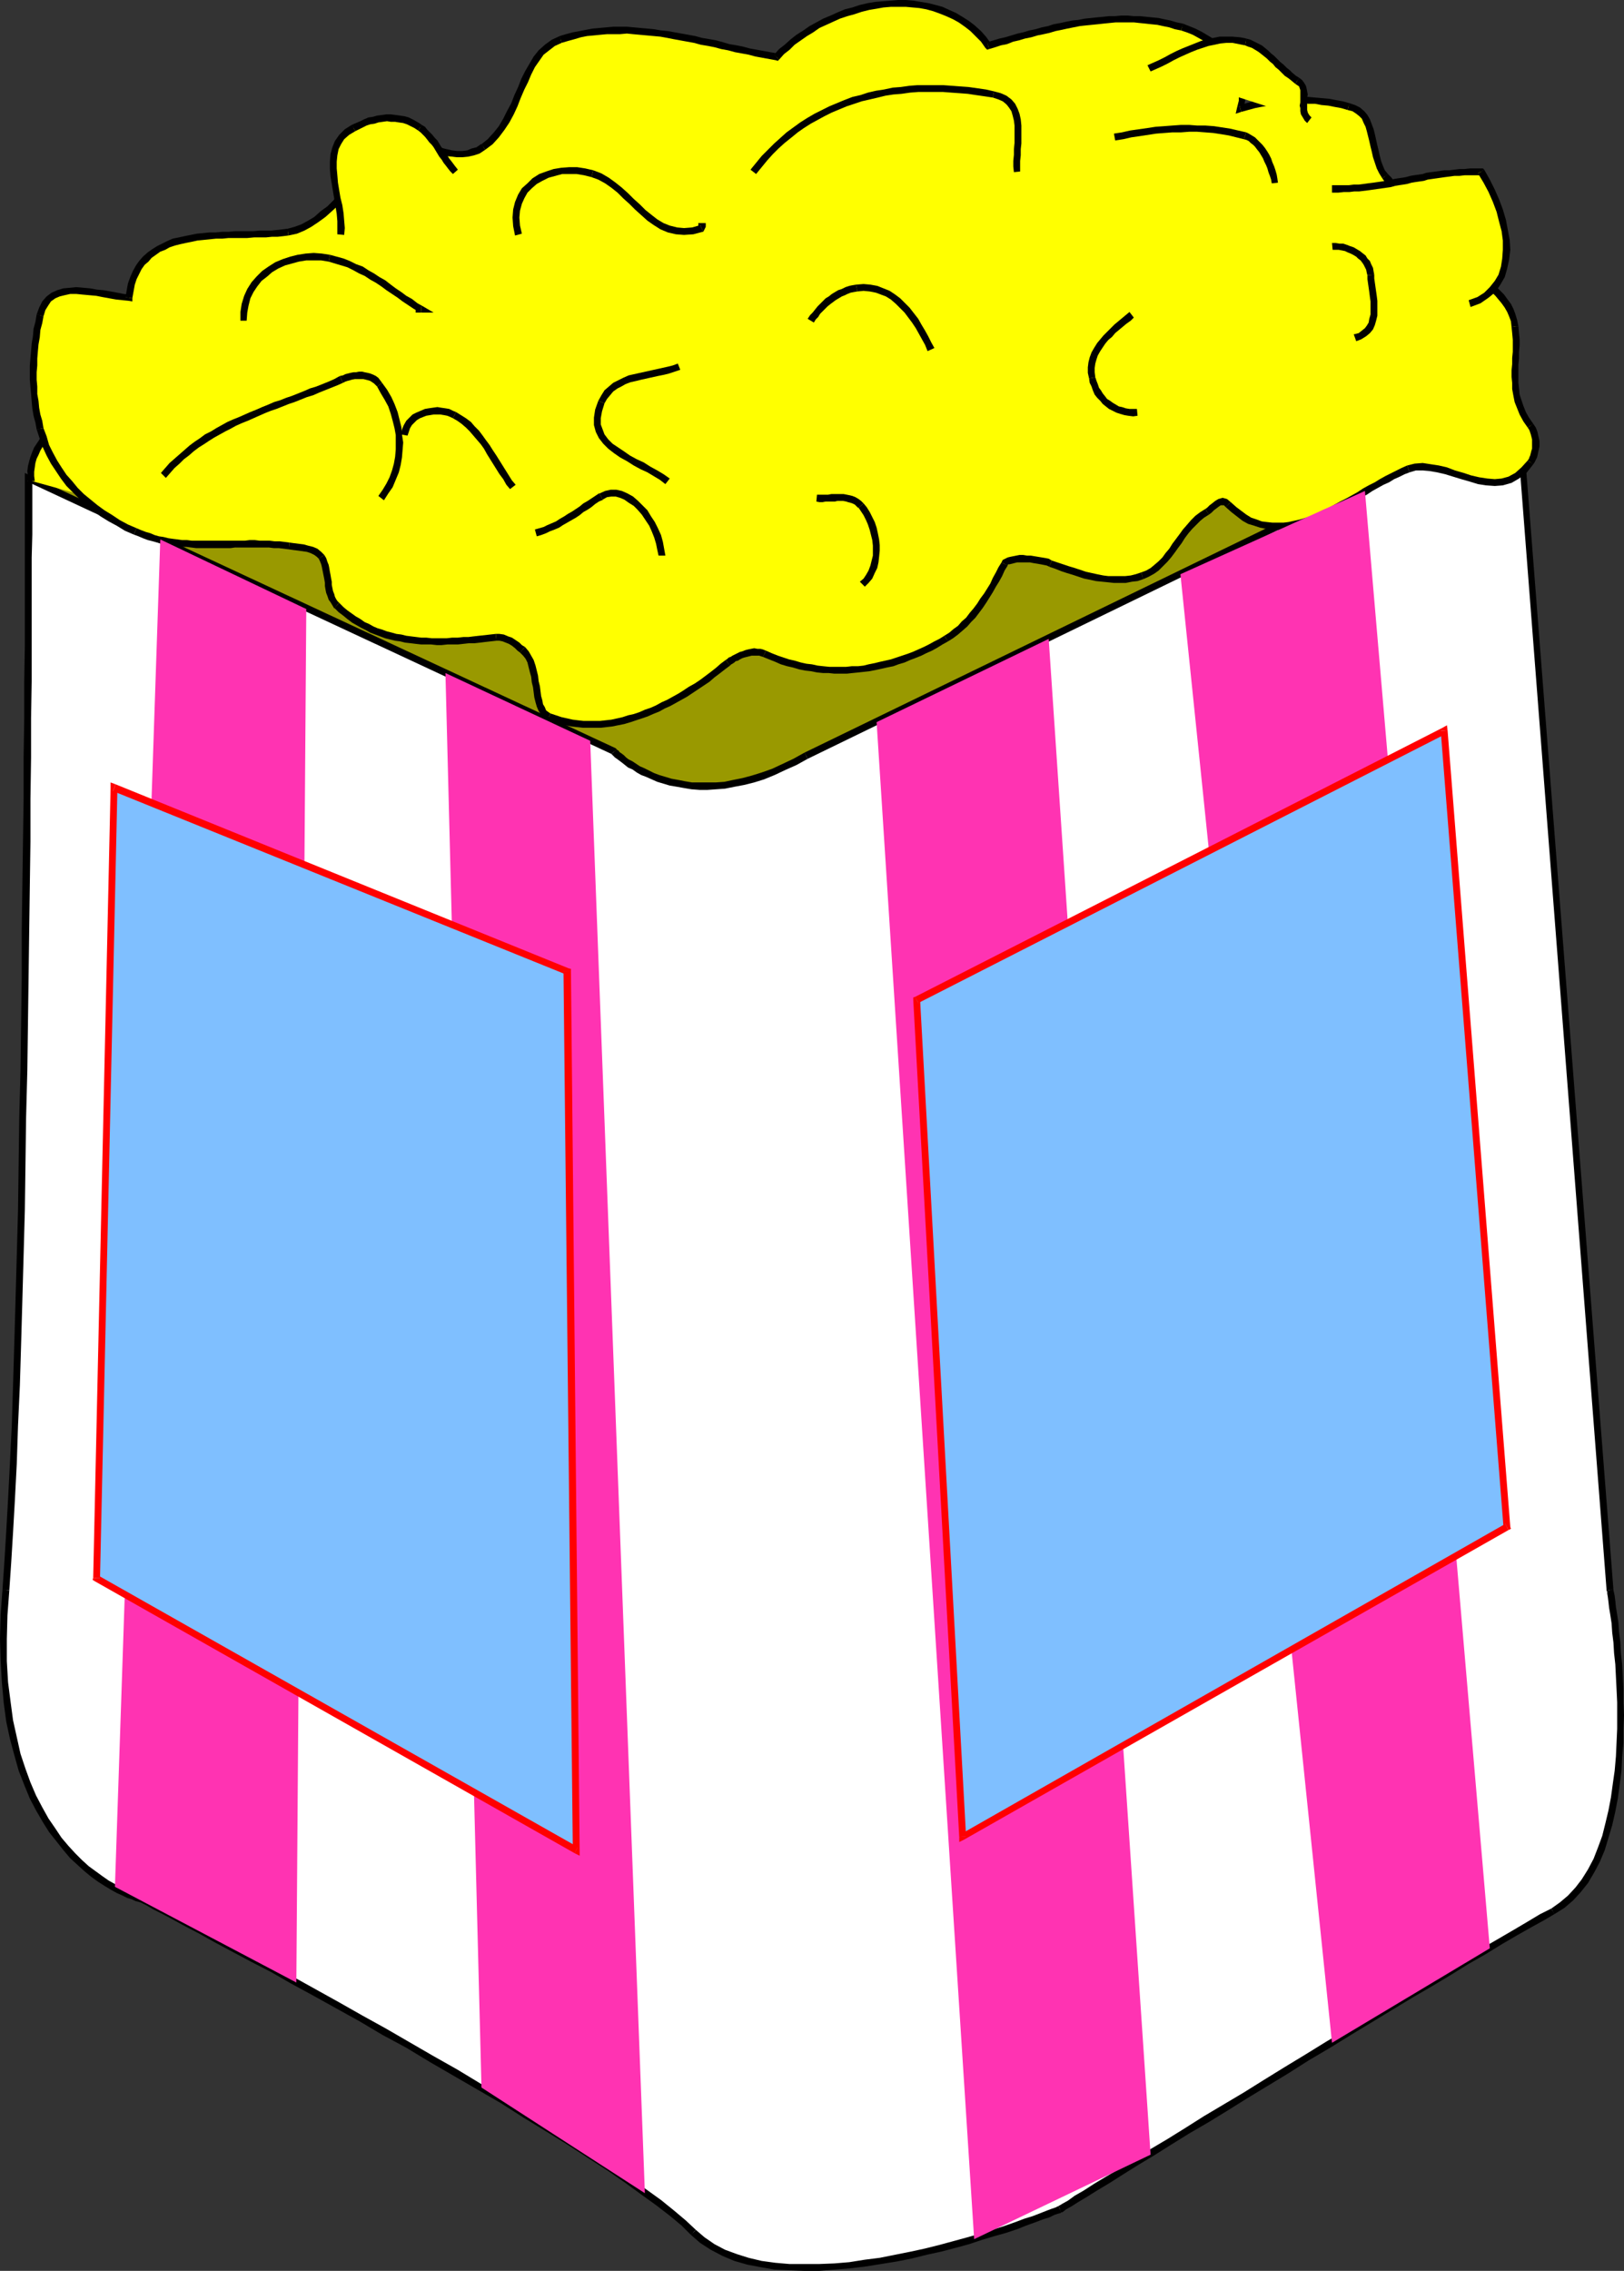 <?xml version="1.0" encoding="UTF-8" standalone="no"?>
<svg
   version="1.0"
   width="111.755mm"
   height="156.224mm"
   id="svg119"
   sodipodi:docname="Popcorn 01.wmf"
   xmlns:inkscape="http://www.inkscape.org/namespaces/inkscape"
   xmlns:sodipodi="http://sodipodi.sourceforge.net/DTD/sodipodi-0.dtd"
   xmlns="http://www.w3.org/2000/svg"
   xmlns:svg="http://www.w3.org/2000/svg">
  <rect width="100%" height="100%" fill="#333333" stroke="none"/>
  <sodipodi:namedview
     id="namedview119"
     pagecolor="#ffffff"
     bordercolor="#000000"
     borderopacity="0.25"
     inkscape:showpageshadow="2"
     inkscape:pageopacity="0.0"
     inkscape:pagecheckerboard="0"
     inkscape:deskcolor="#d1d1d1"
     inkscape:document-units="mm" />
  <defs
     id="defs1">
    <pattern
       id="WMFhbasepattern"
       patternUnits="userSpaceOnUse"
       width="6"
       height="6"
       x="0"
       y="0" />
  </defs>
  <path
     style="fill:#999900;fill-opacity:1;fill-rule:evenodd;stroke:none"
     d="M 382.954,209.422 V 115.376 H 11.957 v 94.046 z"
     id="path1" />
  <path
     style="fill:#000000;fill-opacity:1;fill-rule:evenodd;stroke:none"
     d="m 382.954,116.346 -0.808,-0.97 v 94.046 h 1.777 v -94.046 l -0.97,-0.808 0.97,0.808 v -0.808 h -0.97 z"
     id="path2" />
  <path
     style="fill:#000000;fill-opacity:1;fill-rule:evenodd;stroke:none"
     d="m 12.765,115.376 -0.808,0.97 H 382.954 v -1.778 H 11.957 l -0.97,0.808 0.97,-0.808 h -0.97 v 0.808 z"
     id="path3" />
  <path
     style="fill:#000000;fill-opacity:1;fill-rule:evenodd;stroke:none"
     d="m 11.957,208.453 0.808,0.97 v -94.046 h -1.777 v 94.046 l 0.97,0.808 -0.97,-0.808 v 0.808 h 0.97 z"
     id="path4" />
  <path
     style="fill:#000000;fill-opacity:1;fill-rule:evenodd;stroke:none"
     d="m 382.147,209.422 0.808,-0.97 H 11.957 v 1.778 H 382.954 l 0.97,-0.808 -0.97,0.808 h 0.97 v -0.808 z"
     id="path5" />
  <path
     style="fill:#ffffff;fill-opacity:1;fill-rule:evenodd;stroke:none"
     d="m 209.736,196.495 185.175,-90.006 23.914,307.023 v 0.162 0.485 l 0.162,0.97 0.162,1.293 0.323,1.616 0.162,1.778 0.323,2.262 0.323,2.262 0.162,2.585 0.323,2.909 0.162,2.909 0.162,3.232 0.162,3.232 0.162,3.393 v 3.393 3.555 l -0.162,3.717 -0.162,3.555 -0.323,3.555 -0.323,3.555 -0.646,3.555 -0.646,3.393 -0.646,3.393 -0.97,3.393 -0.97,3.07 -1.293,2.909 -1.454,2.909 -1.616,2.585 -1.777,2.262 -1.939,2.101 -2.262,1.939 -2.424,1.454 -2.747,1.616 -3.232,1.939 -3.555,1.939 -4.04,2.424 -4.201,2.424 -4.363,2.585 -4.686,2.909 -5.009,2.909 -5.009,3.07 -5.332,3.07 -5.332,3.232 -5.332,3.393 -5.494,3.232 -5.494,3.232 -5.332,3.393 -5.494,3.232 -5.171,3.232 -5.171,3.232 -5.009,3.07 -5.009,2.909 -4.686,2.909 -4.363,2.747 -4.04,2.585 -3.878,2.262 -3.555,2.262 -3.232,1.939 -2.585,1.616 -2.424,1.454 -1.777,1.131 -1.454,0.808 -0.808,0.646 -0.323,0.162 h -0.162 l -0.646,0.323 -0.97,0.323 -1.293,0.646 -1.616,0.485 -2.101,0.808 -2.101,0.808 -2.585,0.808 -2.747,0.97 -3.07,0.97 -3.232,0.97 -3.232,0.97 -3.555,1.131 -3.716,0.808 -3.878,0.97 -3.716,0.808 -4.04,0.97 -4.04,0.646 -3.878,0.646 -4.04,0.485 -4.04,0.323 -4.04,0.162 -3.878,0.162 -3.716,-0.162 -3.716,-0.323 -3.716,-0.485 -3.393,-0.646 -3.232,-0.97 -3.07,-1.293 -2.909,-1.454 -2.585,-1.939 -2.424,-1.939 -2.424,-2.424 -3.07,-2.585 -3.555,-2.747 -3.878,-2.909 -4.363,-3.07 -4.686,-3.07 -5.009,-3.393 -5.494,-3.393 -5.494,-3.555 -5.817,-3.555 -5.817,-3.555 -6.14,-3.717 -6.14,-3.555 -6.302,-3.555 -6.14,-3.555 -6.14,-3.555 -6.14,-3.555 -5.979,-3.232 -5.817,-3.393 -5.655,-3.07 -5.494,-2.909 -5.171,-2.909 -4.848,-2.585 -4.524,-2.424 -4.201,-2.262 -3.716,-2.101 -3.232,-1.616 -2.585,-1.454 -2.262,-1.293 -1.616,-0.808 -1.131,-0.485 -0.323,-0.162 v -0.162 h -0.485 l -0.485,-0.162 -0.808,-0.323 -0.808,-0.323 -1.131,-0.323 -1.293,-0.646 -1.293,-0.646 -1.616,-0.808 -1.454,-0.97 -1.616,-0.97 -1.777,-1.293 -1.777,-1.454 -1.939,-1.616 -1.777,-1.778 -1.777,-1.939 -1.777,-2.262 -1.777,-2.424 -1.777,-2.585 -1.616,-2.909 -1.616,-3.232 -1.454,-3.393 -1.293,-3.717 -1.293,-3.878 -0.97,-4.201 -0.97,-4.525 -0.808,-4.848 -0.485,-5.171 -0.323,-5.494 -0.162,-5.817 0.162,-6.14 0.485,-6.464 0.485,-7.11 0.646,-7.918 0.485,-8.726 0.323,-9.372 0.485,-9.695 L 4.201,360.187 4.524,349.36 4.848,338.049 5.171,326.414 5.494,314.618 5.655,302.66 5.979,290.541 6.14,278.26 6.463,266.141 6.625,254.021 V 242.064 l 0.162,-11.796 0.162,-11.473 0.162,-11.15 v -10.665 l 0.162,-10.18 v -9.695 -9.211 -8.403 l 0.162,-7.756 v -6.787 -5.979 -5.009 -4.04 -3.07 -1.939 -0.485 l 152.212,70.939 0.162,0.162 0.162,0.162 0.323,0.162 0.323,0.323 0.485,0.485 0.485,0.485 0.646,0.485 0.808,0.485 0.97,0.646 0.97,0.646 0.97,0.646 1.131,0.646 1.454,0.485 1.293,0.646 1.454,0.485 1.616,0.485 1.616,0.485 1.777,0.485 1.777,0.162 1.939,0.323 1.939,0.162 h 2.101 l 2.101,-0.162 2.424,-0.162 2.262,-0.323 2.424,-0.485 2.585,-0.646 2.585,-0.97 2.747,-0.97 2.747,-1.293 2.747,-1.293 z"
     id="path6" />
  <path
     style="fill:#000000;fill-opacity:1;fill-rule:evenodd;stroke:none"
     d="m 395.72,106.489 -1.131,-0.808 -185.337,90.006 0.808,1.616 185.175,-90.006 -1.131,-0.808 h 1.616 v -1.454 l -1.131,0.646 z"
     id="path7" />
  <path
     style="fill:#000000;fill-opacity:1;fill-rule:evenodd;stroke:none"
     d="m 419.634,413.188 v 0.162 L 395.72,106.489 h -1.616 l 23.753,307.023 v 0.162 -0.162 0 0.162 z"
     id="path8" />
  <path
     style="fill:#000000;fill-opacity:1;fill-rule:evenodd;stroke:none"
     d="m 404.284,497.701 v 0 l 2.585,-1.616 2.262,-1.939 1.939,-2.101 1.939,-2.424 1.616,-2.747 1.454,-2.747 1.293,-3.07 0.97,-3.232 0.97,-3.232 0.808,-3.555 0.646,-3.393 0.485,-3.555 0.485,-3.717 0.162,-3.555 0.323,-3.555 v -3.717 l 0.162,-3.555 -0.162,-3.393 v -3.393 l -0.162,-3.393 -0.162,-3.07 -0.323,-2.909 -0.162,-2.909 -0.323,-2.585 -0.162,-2.424 -0.323,-2.101 -0.323,-1.939 -0.162,-1.616 -0.162,-1.293 -0.162,-0.808 -0.162,-0.646 v -0.323 l -1.777,0.485 0.162,0.162 v 0.485 l 0.162,0.97 0.162,1.293 0.162,1.454 0.323,1.939 0.323,2.101 0.162,2.424 0.323,2.585 0.162,2.747 0.323,2.909 0.162,3.232 0.162,3.232 0.162,3.393 v 3.393 3.555 l -0.162,3.555 -0.162,3.555 -0.323,3.717 -0.485,3.393 -0.485,3.555 -0.646,3.393 -0.808,3.393 -0.808,3.232 -1.131,3.07 -1.131,2.909 -1.454,2.747 -1.616,2.585 -1.616,2.101 -1.939,2.101 -2.101,1.778 -2.262,1.616 v 0 z"
     id="path9" />
  <path
     style="fill:#000000;fill-opacity:1;fill-rule:evenodd;stroke:none"
     d="m 275.986,575.264 h 0.162 l 0.323,-0.162 0.808,-0.646 1.454,-0.808 1.777,-1.131 2.424,-1.454 2.585,-1.616 3.232,-1.939 3.555,-2.262 3.878,-2.424 4.04,-2.424 4.363,-2.747 4.686,-2.909 5.009,-2.909 5.009,-3.07 5.171,-3.232 5.332,-3.232 5.332,-3.232 5.332,-3.393 5.494,-3.232 5.494,-3.393 5.332,-3.232 5.332,-3.232 5.332,-3.232 5.009,-2.909 4.848,-2.909 4.686,-2.909 4.524,-2.585 4.201,-2.585 3.878,-2.262 3.716,-2.101 3.232,-1.778 2.747,-1.616 -0.808,-1.454 -2.909,1.454 -3.232,1.939 -3.555,2.101 -3.878,2.262 -4.201,2.424 -4.524,2.747 -4.686,2.747 -5.009,2.909 -5.009,3.07 -5.332,3.232 -5.332,3.232 -5.332,3.232 -5.494,3.232 -5.494,3.393 -5.332,3.232 -5.494,3.393 -5.171,3.232 -5.171,3.07 -5.171,3.07 -4.848,3.07 -4.686,2.909 -4.363,2.585 -4.04,2.585 -3.878,2.424 -3.555,2.101 -3.232,1.939 -2.747,1.778 -2.262,1.293 -1.777,1.293 -1.454,0.808 -0.808,0.485 -0.323,0.162 h 0.162 l 0.646,1.616 h 0.162 v 0 z"
     id="path10" />
  <path
     style="fill:#000000;fill-opacity:1;fill-rule:evenodd;stroke:none"
     d="m 179.682,581.082 v 0 l 2.424,2.101 2.747,1.778 3.07,1.616 3.07,1.293 3.393,0.97 3.393,0.646 3.716,0.646 3.716,0.162 3.878,0.162 h 4.04 l 3.878,-0.323 4.04,-0.323 4.04,-0.485 4.04,-0.646 4.04,-0.646 4.04,-0.808 3.878,-0.97 3.716,-0.808 3.716,-0.97 3.555,-0.97 3.393,-1.131 3.232,-0.97 2.909,-0.808 2.909,-0.97 2.424,-0.97 2.262,-0.808 2.101,-0.808 1.616,-0.485 1.293,-0.646 0.97,-0.323 0.646,-0.162 0.162,-0.162 -0.646,-1.616 h -0.162 l -0.646,0.323 -0.97,0.323 -1.293,0.485 -1.616,0.646 -2.101,0.808 -2.101,0.646 -2.585,0.97 -2.747,0.97 -3.07,0.97 -3.07,0.97 -3.393,0.97 -3.555,0.97 -3.555,0.97 -3.878,0.97 -3.716,0.808 -4.04,0.808 -4.04,0.808 -3.878,0.485 -4.04,0.646 -3.878,0.323 -4.04,0.162 h -3.878 -3.716 l -3.716,-0.323 -3.555,-0.485 -3.393,-0.808 -3.07,-0.97 -3.07,-1.131 -2.747,-1.454 -2.585,-1.778 -2.262,-1.939 v 0 z"
     id="path11" />
  <path
     style="fill:#000000;fill-opacity:1;fill-rule:evenodd;stroke:none"
     d="m 37.003,494.792 h -0.162 l 0.323,0.162 0.97,0.485 1.616,0.97 2.262,1.131 2.747,1.454 3.232,1.778 3.716,1.939 4.04,2.262 4.524,2.424 4.848,2.585 5.332,2.747 5.332,3.07 5.655,3.07 5.817,3.232 6.14,3.393 5.979,3.555 6.302,3.393 6.14,3.717 6.14,3.555 6.14,3.555 6.14,3.555 5.817,3.717 5.817,3.555 5.494,3.393 5.494,3.555 5.009,3.232 4.686,3.232 4.201,3.07 4.04,2.909 3.555,2.747 2.909,2.424 2.424,2.424 1.293,-1.293 -2.585,-2.424 -3.07,-2.585 -3.393,-2.747 -4.04,-2.909 -4.363,-3.232 -4.686,-3.07 -5.009,-3.393 -5.332,-3.393 -5.655,-3.555 -5.817,-3.555 -5.817,-3.555 -6.14,-3.555 -6.14,-3.717 -6.302,-3.555 -6.14,-3.555 -6.14,-3.555 -6.14,-3.393 -5.979,-3.393 -5.817,-3.232 -5.817,-3.232 -5.332,-2.909 -5.171,-2.909 -4.848,-2.585 -4.524,-2.585 -4.201,-2.101 -3.716,-2.101 -3.232,-1.616 -2.747,-1.616 -2.262,-1.131 -1.454,-0.808 -1.131,-0.485 -0.323,-0.162 -0.323,-0.162 0.323,0.162 -0.162,-0.162 H 37.326 Z"
     id="path12" />
  <path
     style="fill:#000000;fill-opacity:1;fill-rule:evenodd;stroke:none"
     d="m 0.646,413.35 v 0 L 0.162,419.814 0,426.116 l 0.162,5.817 0.323,5.494 0.485,5.333 0.646,4.848 0.97,4.525 1.131,4.201 1.131,4.04 1.454,3.717 1.454,3.555 1.616,3.07 1.777,3.07 1.616,2.585 1.939,2.424 1.777,2.262 1.777,2.101 1.939,1.778 1.777,1.616 1.777,1.454 1.777,1.293 1.777,1.131 1.616,0.97 1.454,0.808 1.454,0.646 1.293,0.646 1.131,0.323 0.97,0.485 0.646,0.162 0.646,0.162 0.323,0.162 h 0.162 l 0.323,-1.778 v 0 h -0.323 l -0.485,-0.162 -0.808,-0.323 -0.808,-0.323 -1.131,-0.485 -1.293,-0.485 -1.293,-0.646 -1.454,-0.808 -1.454,-0.808 -1.616,-1.131 -1.777,-1.293 -1.777,-1.293 -1.777,-1.616 -1.777,-1.778 -1.777,-1.939 -1.777,-2.101 -1.616,-2.424 -1.777,-2.585 -1.616,-2.909 -1.616,-3.07 -1.454,-3.393 -1.293,-3.555 -1.293,-3.878 -0.97,-4.363 -0.97,-4.363 -0.646,-4.848 -0.646,-5.009 -0.323,-5.494 v -5.817 l 0.162,-6.14 0.485,-6.464 v 0 z"
     id="path13" />
  <path
     style="fill:#000000;fill-opacity:1;fill-rule:evenodd;stroke:none"
     d="m 7.756,123.617 -1.293,0.808 v 0.485 1.939 3.07 4.04 5.009 5.979 6.787 7.756 8.403 l -0.162,9.211 v 9.695 L 6.14,196.98 v 10.665 L 5.979,218.794 5.817,230.267 5.655,242.064 v 11.958 L 5.494,266.141 5.332,278.26 5.009,290.541 4.848,302.66 4.686,314.618 4.363,326.414 4.04,338.049 3.716,349.36 3.393,360.187 3.07,370.528 l -0.485,9.857 -0.485,9.372 -0.485,8.564 -0.485,7.918 -0.485,7.11 1.777,0.162 0.485,-7.11 0.485,-7.918 0.485,-8.564 0.485,-9.372 0.323,-9.857 L 5.171,360.187 5.494,349.36 5.817,338.049 6.14,326.414 6.463,314.618 6.625,302.66 6.787,290.541 7.11,278.26 7.271,266.141 7.433,254.021 7.594,242.064 7.756,230.267 7.918,218.794 v -11.15 l 0.162,-10.665 v -10.18 l 0.162,-9.695 v -9.211 -8.403 -7.756 -6.787 l 0.162,-5.979 v -5.009 -4.04 -3.07 -1.939 -0.485 l -1.293,0.808 0.646,-1.616 -1.293,-0.646 v 1.454 z"
     id="path14" />
  <path
     style="fill:#000000;fill-opacity:1;fill-rule:evenodd;stroke:none"
     d="m 160.453,194.879 -0.323,-0.323 -152.374,-70.939 -0.646,1.616 152.212,70.939 -0.323,-0.162 1.454,-1.131 -0.162,-0.162 -0.162,-0.162 z"
     id="path15" />
  <path
     style="fill:#000000;fill-opacity:1;fill-rule:evenodd;stroke:none"
     d="m 209.251,195.687 v 0 l -2.909,1.616 -2.747,1.293 -2.747,1.293 -2.747,0.97 -2.585,0.808 -2.424,0.646 -2.424,0.485 -2.262,0.485 -2.262,0.162 h -2.101 -2.101 -1.939 l -1.939,-0.323 -1.616,-0.323 -1.777,-0.323 -1.616,-0.485 -1.616,-0.485 -1.293,-0.485 -1.293,-0.646 -1.293,-0.646 -1.131,-0.485 -0.97,-0.646 -0.97,-0.646 -0.97,-0.485 -0.646,-0.485 -0.646,-0.646 -0.646,-0.485 -0.485,-0.323 -0.162,-0.323 -0.323,-0.162 -0.162,-0.162 v 0 l -1.454,1.131 0.162,0.162 0.162,0.162 0.162,0.162 0.485,0.485 0.485,0.323 0.646,0.485 0.646,0.485 0.808,0.646 0.808,0.646 1.131,0.485 1.131,0.808 1.131,0.646 1.293,0.485 1.454,0.646 1.454,0.646 1.616,0.485 1.616,0.485 1.939,0.323 1.777,0.323 1.939,0.323 2.101,0.162 h 2.101 l 2.262,-0.162 2.262,-0.162 2.424,-0.485 2.585,-0.485 2.585,-0.646 2.585,-0.808 2.747,-1.131 2.747,-1.293 2.909,-1.293 2.909,-1.616 v 0 z"
     id="path16" />
  <path
     style="fill:#ffff00;fill-opacity:1;fill-rule:evenodd;stroke:none"
     d="M 8.241,125.072 8.079,123.779 v -1.131 l 0.162,-1.293 0.162,-1.293 0.323,-1.131 0.485,-0.97 0.485,-1.131 0.646,-0.97 0.485,-0.97 0.808,-0.97 0.646,-0.808 0.808,-0.808 0.808,-0.808 0.808,-0.646 0.808,-0.485 0.808,-0.646 2.424,-1.293 2.262,-0.646 h 2.262 l 1.939,0.646 1.777,0.97 1.616,1.454 1.616,1.939 1.454,2.101 1.293,2.262 1.293,2.585 1.293,2.585 1.131,2.424 1.131,2.585 0.97,2.424 1.131,2.262 0.97,2.101 z"
     id="path17" />
  <path
     style="fill:#000000;fill-opacity:1;fill-rule:evenodd;stroke:none"
     d="m 15.835,108.912 v 0 l -0.97,0.646 -0.646,0.646 -0.97,0.646 -0.808,0.808 -0.808,0.808 -0.808,0.808 -0.646,1.131 -0.646,0.97 -0.646,0.97 -0.485,1.131 -0.485,1.293 -0.323,1.131 -0.323,1.293 -0.162,1.293 0.162,1.454 v 1.293 l 1.777,-0.162 -0.162,-1.293 v -1.131 l 0.162,-1.131 0.162,-1.131 0.323,-1.131 0.485,-0.97 0.485,-1.131 0.485,-0.808 0.646,-0.97 0.646,-0.808 0.646,-0.97 0.808,-0.646 0.808,-0.808 0.646,-0.485 0.808,-0.646 0.808,-0.485 v 0 z"
     id="path18" />
  <path
     style="fill:#000000;fill-opacity:1;fill-rule:evenodd;stroke:none"
     d="m 41.689,133.636 -0.97,-1.939 -1.131,-2.262 -0.97,-2.424 -1.131,-2.585 -1.131,-2.585 -1.293,-2.585 -1.293,-2.585 -1.293,-2.262 -1.454,-2.262 -1.777,-1.939 -1.777,-1.454 -1.939,-1.131 -2.262,-0.646 H 21.006 l -2.585,0.646 -2.585,1.293 0.97,1.616 2.262,-1.293 2.101,-0.485 h 1.939 l 1.616,0.485 1.777,0.97 1.454,1.293 1.616,1.778 1.293,2.101 1.293,2.262 1.293,2.424 1.293,2.585 1.131,2.585 0.97,2.585 1.131,2.424 1.131,2.101 1.131,2.101 z"
     id="path19" />
  <path
     style="fill:#ffff00;fill-opacity:1;fill-rule:evenodd;stroke:none"
     d="m 10.503,111.498 -0.485,-1.778 -0.323,-1.778 -0.323,-1.778 -0.323,-1.939 -0.162,-1.778 -0.162,-1.939 V 98.732 96.793 95.016 93.076 l 0.162,-1.778 0.162,-1.939 0.323,-1.778 0.323,-1.939 0.323,-1.778 0.485,-1.778 0.485,-1.778 0.808,-1.454 0.97,-1.131 1.131,-0.97 1.293,-0.485 1.454,-0.485 1.616,-0.162 h 1.616 1.616 l 1.777,0.162 1.777,0.323 1.777,0.323 1.777,0.323 1.777,0.162 1.616,0.323 1.454,0.162 0.323,-1.778 0.485,-1.778 0.485,-1.616 0.646,-1.293 0.808,-1.454 0.808,-1.131 0.97,-0.97 0.97,-0.97 1.131,-0.97 1.131,-0.646 1.293,-0.646 1.293,-0.646 1.454,-0.485 1.454,-0.323 1.454,-0.485 1.616,-0.323 1.616,-0.162 1.454,-0.162 1.777,-0.162 1.616,-0.162 1.616,-0.162 h 1.616 1.616 l 1.616,-0.162 h 1.616 1.777 1.454 l 1.616,-0.162 h 1.454 l 1.454,-0.162 1.454,-0.162 1.454,-0.162 1.939,-0.323 1.939,-0.808 1.777,-0.97 1.777,-1.131 1.616,-1.293 1.616,-1.454 1.777,-1.616 1.616,-1.616 1.616,-1.778 1.616,-1.616 1.777,-1.778 1.777,-1.616 1.939,-1.454 1.777,-1.454 2.101,-1.131 2.101,-1.131 1.293,-0.485 1.454,-0.323 h 1.293 1.454 l 1.293,0.162 1.293,0.323 1.454,0.323 1.454,0.323 1.293,0.323 1.454,0.162 1.454,0.162 h 1.293 l 1.454,-0.162 1.293,-0.323 1.293,-0.485 1.454,-0.808 1.777,-1.454 1.616,-1.778 1.293,-1.778 1.293,-1.939 1.131,-2.101 0.97,-2.101 0.808,-2.101 0.97,-2.101 0.97,-2.101 0.808,-1.939 0.97,-1.939 1.131,-1.778 1.293,-1.454 1.454,-1.454 1.616,-1.131 1.939,-0.808 1.777,-0.646 1.616,-0.485 1.777,-0.323 1.616,-0.323 1.777,-0.323 1.777,-0.162 1.616,-0.162 h 1.777 1.777 1.777 l 1.777,0.162 h 1.616 l 1.939,0.162 1.616,0.323 1.939,0.162 1.616,0.323 1.777,0.162 1.777,0.323 1.777,0.323 1.777,0.485 1.777,0.323 1.939,0.323 1.616,0.485 1.939,0.485 1.616,0.323 1.777,0.323 1.777,0.485 1.777,0.323 1.777,0.323 1.777,0.485 1.777,0.323 1.777,0.323 1.293,-1.454 1.454,-1.131 1.454,-1.293 1.616,-1.293 1.616,-0.97 1.616,-1.131 1.777,-0.97 1.777,-0.97 1.777,-0.808 1.777,-0.808 1.939,-0.646 1.939,-0.646 1.939,-0.485 1.939,-0.485 1.939,-0.323 1.939,-0.323 1.939,-0.162 h 1.939 1.939 1.777 l 1.939,0.323 1.939,0.323 1.777,0.485 1.777,0.485 1.777,0.808 1.616,0.808 1.616,0.97 1.616,0.97 1.454,1.293 1.454,1.293 1.454,1.454 1.293,1.616 1.616,-0.323 1.454,-0.485 1.616,-0.485 1.616,-0.485 1.454,-0.323 1.616,-0.485 1.616,-0.485 1.454,-0.323 1.616,-0.485 1.616,-0.323 1.616,-0.323 1.616,-0.323 1.454,-0.323 1.616,-0.323 1.616,-0.323 1.616,-0.162 1.454,-0.323 1.616,-0.162 1.616,-0.162 h 1.616 l 1.616,-0.162 h 1.454 1.616 1.616 l 1.454,0.162 h 1.616 l 1.616,0.162 1.616,0.323 1.454,0.323 1.616,0.323 1.616,0.323 1.454,0.485 1.616,0.485 1.616,0.646 1.616,0.808 1.454,0.808 1.454,1.131 1.454,1.131 1.454,1.131 1.131,1.293 1.131,1.454 0.97,1.454 0.808,1.616 0.485,1.778 0.485,1.616 v 1.939 1.939 l -0.323,1.939 1.616,-0.485 1.777,-0.485 1.777,-0.485 1.777,-0.323 1.777,-0.323 1.777,-0.162 h 1.777 1.777 1.777 1.777 l 1.777,0.162 1.777,0.162 1.777,0.323 1.616,0.323 1.777,0.323 1.777,0.323 1.293,0.485 1.131,0.646 0.97,0.808 0.646,0.808 0.646,1.131 0.485,1.131 0.485,1.293 0.323,1.293 0.323,1.293 0.323,1.454 0.162,1.293 0.323,1.454 0.485,1.293 0.485,1.454 0.646,1.131 0.646,1.293 0.97,0.808 0.808,0.808 0.97,0.646 0.97,0.485 0.97,0.323 1.131,0.323 0.97,0.162 1.131,0.323 0.97,0.162 1.131,0.162 0.97,0.162 0.97,0.323 0.97,0.485 0.808,0.323 0.808,0.646 0.808,0.808 0.485,0.646 0.808,0.646 0.646,0.646 0.646,0.808 0.808,0.646 0.646,0.646 0.646,0.646 0.808,0.808 0.485,0.808 0.646,0.808 0.485,0.808 0.323,0.808 0.323,0.808 0.162,0.97 v 1.131 0.97 l -0.162,0.162 -0.162,0.323 -0.323,0.162 -0.323,0.162 -0.485,0.162 -0.323,0.323 -0.485,0.162 -0.323,0.162 0.808,1.131 0.808,1.131 0.97,0.97 0.97,1.131 1.131,0.97 0.97,0.97 1.131,0.97 0.97,0.97 0.97,0.97 0.97,0.97 0.808,1.131 0.808,1.131 0.646,1.131 0.485,1.293 0.485,1.454 0.323,1.454 0.162,1.778 v 1.616 1.616 1.778 1.454 l -0.162,1.778 v 1.454 1.616 1.616 l 0.162,1.616 0.162,1.616 0.323,1.454 0.646,1.616 0.646,1.616 0.97,1.616 1.131,1.616 0.323,0.485 0.162,0.485 0.323,0.485 0.162,0.646 0.162,0.646 v 0.646 l 0.162,0.646 v 0.646 0.646 l -0.162,0.646 v 0.646 l -0.162,0.646 -0.162,0.646 -0.323,0.646 -0.162,0.485 -0.323,0.485 -1.777,2.101 -1.777,1.454 -1.777,0.97 -2.101,0.485 -1.939,0.162 -2.101,-0.162 -2.101,-0.323 -2.101,-0.485 -2.101,-0.646 -2.101,-0.646 -2.262,-0.646 -1.939,-0.485 -2.101,-0.485 -1.939,-0.162 h -1.939 l -1.777,0.646 -1.293,0.485 -1.454,0.646 -1.293,0.646 -1.454,0.808 -1.454,0.646 -1.454,0.97 -1.454,0.808 -1.454,0.808 -1.454,0.808 -1.454,0.808 -1.616,0.97 -1.454,0.808 -1.454,0.808 -1.616,0.808 -1.454,0.808 -1.616,0.646 -1.454,0.646 -1.616,0.485 -1.454,0.485 -1.454,0.323 -1.616,0.323 -1.454,0.162 -1.454,0.162 h -1.454 l -1.454,-0.162 -1.616,-0.323 -1.293,-0.485 -1.616,-0.485 -1.293,-0.808 -1.454,-0.97 -1.293,-1.131 -1.454,-1.293 -0.808,-0.646 -0.646,-0.162 -0.808,0.162 -0.646,0.485 -0.808,0.485 -0.485,0.485 -0.646,0.646 -0.646,0.323 -1.293,0.97 -1.131,0.808 -1.131,1.131 -0.97,0.97 -0.97,1.293 -0.97,1.293 -0.808,1.131 -0.97,1.293 -0.97,1.293 -0.808,1.131 -0.97,1.293 -0.97,0.97 -1.131,0.97 -1.131,0.808 -1.293,0.808 -1.454,0.646 -1.293,0.323 -1.454,0.323 -1.616,0.162 -1.454,0.162 h -1.454 l -1.454,-0.162 -1.454,-0.162 -1.616,-0.323 -1.454,-0.162 -1.454,-0.485 -1.454,-0.485 -1.616,-0.485 -1.454,-0.485 -1.454,-0.485 -1.616,-0.485 -1.454,-0.485 -0.808,-0.323 -0.808,-0.162 -0.808,-0.323 -0.97,-0.162 h -0.97 l -0.97,-0.162 -0.808,-0.162 h -0.97 -0.97 -0.808 l -0.646,0.162 -0.808,0.162 -0.646,0.162 -0.485,0.323 -0.323,0.162 -0.162,0.323 -0.808,1.454 -0.646,1.293 -0.808,1.454 -0.808,1.293 -0.808,1.454 -0.808,1.293 -0.808,1.293 -0.97,1.454 -0.97,1.293 -0.97,1.131 -0.97,1.293 -0.97,0.97 -1.131,1.131 -1.293,0.97 -1.131,0.97 -1.293,0.808 -1.293,0.808 -1.454,0.646 -1.293,0.808 -1.454,0.646 -1.454,0.646 -1.454,0.646 -1.293,0.485 -1.454,0.485 -1.454,0.485 -1.454,0.485 -1.454,0.485 -1.454,0.323 -1.454,0.323 -1.616,0.323 -1.454,0.162 -1.454,0.162 -1.454,0.162 h -1.454 l -1.616,0.162 -1.454,-0.162 h -1.454 l -1.616,-0.162 -1.454,-0.162 -1.616,-0.162 -1.454,-0.323 -1.616,-0.323 -1.454,-0.323 -1.454,-0.485 -1.616,-0.485 -1.454,-0.485 -1.616,-0.646 -1.454,-0.646 -0.646,-0.162 -0.646,-0.162 h -0.808 l -0.646,-0.162 -0.646,0.162 -0.808,0.162 -0.646,0.162 -0.646,0.162 -0.646,0.162 -0.646,0.323 -0.646,0.323 -0.485,0.162 -0.485,0.323 -0.485,0.323 -0.323,0.323 -0.323,0.162 -1.293,1.131 -1.454,1.131 -1.293,0.97 -1.454,0.97 -1.293,1.131 -1.454,0.808 -1.454,0.97 -1.454,0.97 -1.293,0.808 -1.616,0.808 -1.293,0.808 -1.454,0.646 -1.616,0.808 -1.454,0.646 -1.454,0.646 -1.454,0.485 -1.454,0.485 -1.454,0.485 -1.616,0.323 -1.454,0.323 -1.454,0.323 -1.454,0.162 -1.454,0.162 h -1.616 -1.454 -1.454 l -1.454,-0.162 -1.454,-0.162 -1.616,-0.323 -1.454,-0.323 -1.293,-0.485 -1.616,-0.485 -0.808,-0.485 -0.646,-0.646 -0.485,-0.808 -0.485,-0.97 -0.323,-1.131 -0.323,-1.131 -0.162,-1.293 -0.162,-1.293 -0.162,-1.293 -0.323,-1.454 -0.162,-1.293 -0.323,-1.293 -0.485,-1.293 -0.485,-1.131 -0.808,-0.97 -0.808,-0.97 -0.646,-0.485 -0.808,-0.646 -0.808,-0.485 -0.808,-0.646 -0.97,-0.323 -0.97,-0.323 -0.97,-0.162 h -0.97 l -1.454,0.162 -1.293,0.162 h -1.454 l -1.454,0.162 -1.454,0.162 -1.293,0.162 h -1.454 l -1.293,0.162 h -1.454 -1.454 -1.293 -1.454 -1.293 l -1.293,-0.162 h -1.454 l -1.293,-0.162 -1.293,-0.323 -1.293,-0.162 -1.293,-0.323 -1.293,-0.162 -1.293,-0.485 -1.131,-0.323 -1.293,-0.485 -1.131,-0.485 -1.293,-0.646 -1.131,-0.646 -1.131,-0.646 -1.131,-0.646 -1.131,-0.808 -1.131,-0.97 -1.131,-0.808 -1.131,-0.97 -0.485,-0.646 -0.485,-0.646 -0.323,-0.808 -0.323,-0.646 -0.162,-0.808 -0.162,-0.97 -0.162,-0.808 -0.162,-0.808 v -0.808 l -0.162,-0.97 -0.162,-0.808 -0.162,-0.97 -0.323,-0.808 -0.162,-0.646 -0.323,-0.808 -0.323,-0.808 -0.646,-0.646 -0.808,-0.646 -1.131,-0.485 -1.131,-0.323 -1.131,-0.323 -1.293,-0.162 -1.293,-0.162 h -1.131 l -1.131,-0.162 -1.454,-0.162 -1.131,-0.162 h -1.293 -1.293 -1.293 l -1.293,-0.162 h -1.293 l -1.293,0.162 H 62.371 61.079 59.948 58.655 57.362 56.07 54.777 53.646 52.353 51.061 49.768 l -1.293,-0.162 -1.131,-0.162 -1.293,-0.162 -1.293,-0.162 -1.131,-0.162 -1.293,-0.162 -1.131,-0.323 -1.293,-0.323 -1.131,-0.323 -1.293,-0.485 -1.131,-0.485 -1.131,-0.485 -2.262,-0.97 -2.101,-1.131 -2.101,-1.293 -2.101,-1.293 -1.939,-1.454 -1.777,-1.454 -1.777,-1.454 -1.616,-1.616 -1.454,-1.778 -1.454,-1.778 -1.454,-1.939 -1.131,-1.939 -1.131,-1.939 -0.97,-2.101 -0.808,-2.262 z"
     id="path20" />
  <path
     style="fill:#000000;fill-opacity:1;fill-rule:evenodd;stroke:none"
     d="m 9.533,81.765 v 0 L 9.21,83.704 8.726,85.482 8.564,87.421 8.241,89.36 8.079,91.299 7.918,93.076 7.756,95.016 v 1.778 1.939 l 0.162,1.939 0.162,1.778 0.162,1.939 0.162,1.778 0.323,1.939 0.485,1.778 0.323,1.778 1.777,-0.323 -0.323,-1.939 -0.485,-1.616 -0.323,-1.778 -0.162,-1.778 -0.323,-1.778 v -1.939 L 9.533,98.732 V 96.793 l 0.162,-1.778 v -1.778 l 0.162,-1.939 0.162,-1.778 0.323,-1.778 0.162,-1.939 0.485,-1.778 0.323,-1.778 v 0 z"
     id="path21" />
  <path
     style="fill:#000000;fill-opacity:1;fill-rule:evenodd;stroke:none"
     d="m 32.64,77.241 0.97,-0.646 -1.454,-0.162 -1.616,-0.323 -1.777,-0.323 -1.777,-0.323 -1.777,-0.162 -1.777,-0.323 -1.777,-0.162 -1.777,-0.162 -1.616,0.162 -1.777,0.162 -1.616,0.485 -1.454,0.646 -1.293,0.97 -1.131,1.293 -0.808,1.616 -0.646,1.778 1.777,0.485 0.485,-1.616 0.808,-1.293 0.646,-0.97 1.131,-0.808 1.131,-0.485 1.293,-0.323 1.454,-0.323 h 1.616 l 1.616,0.162 1.777,0.162 1.777,0.162 1.616,0.323 1.777,0.323 1.777,0.323 1.616,0.162 1.616,0.162 0.97,-0.646 -0.97,0.646 0.97,0.162 v -0.808 z"
     id="path22" />
  <path
     style="fill:#000000;fill-opacity:1;fill-rule:evenodd;stroke:none"
     d="m 74.813,59.466 v 0 l -1.293,0.162 -1.454,0.162 -1.454,0.162 h -1.616 -1.454 l -1.616,0.162 h -1.616 -1.616 -1.616 l -1.616,0.162 h -1.616 l -1.777,0.162 h -1.616 l -1.616,0.162 -1.616,0.162 -1.616,0.323 -1.616,0.323 -1.454,0.323 -1.616,0.323 -1.454,0.646 -1.293,0.646 -1.293,0.646 -1.293,0.808 -1.131,0.808 -1.293,1.131 -0.97,1.131 -0.808,1.131 -0.808,1.454 -0.646,1.454 -0.646,1.778 -0.323,1.778 -0.323,1.778 1.777,0.323 0.323,-1.778 0.323,-1.778 0.485,-1.454 0.646,-1.293 0.646,-1.293 0.808,-1.131 0.97,-0.808 0.808,-0.97 1.131,-0.808 1.131,-0.808 1.293,-0.485 1.131,-0.646 1.454,-0.485 1.293,-0.323 1.454,-0.323 1.616,-0.323 1.454,-0.323 1.616,-0.162 1.616,-0.162 1.616,-0.162 h 1.616 l 1.616,-0.162 h 1.616 1.616 1.616 l 1.777,-0.162 h 1.616 1.454 l 1.616,-0.162 h 1.454 l 1.454,-0.162 1.293,-0.162 v 0 z"
     id="path23" />
  <path
     style="fill:#000000;fill-opacity:1;fill-rule:evenodd;stroke:none"
     d="m 103.414,38.297 v 0 l -2.262,1.131 -2.101,1.131 -1.939,1.454 -1.939,1.616 -1.616,1.616 -1.939,1.778 -1.616,1.616 -1.616,1.616 -1.616,1.778 -1.616,1.616 -1.777,1.293 -1.616,1.454 -1.616,0.97 -1.777,0.97 -1.777,0.646 -1.777,0.485 0.162,1.778 2.262,-0.485 1.939,-0.808 1.777,-0.97 1.939,-1.293 1.777,-1.293 1.616,-1.454 1.777,-1.616 1.616,-1.616 1.616,-1.778 1.777,-1.616 1.616,-1.778 1.777,-1.616 1.777,-1.454 1.777,-1.293 2.101,-1.293 1.939,-0.97 v 0 z"
     id="path24" />
  <path
     style="fill:#000000;fill-opacity:1;fill-rule:evenodd;stroke:none"
     d="m 125.228,37.489 h -0.162 l -1.131,0.808 -1.293,0.323 -1.131,0.485 -1.293,0.162 h -1.293 l -1.293,-0.162 -1.454,-0.323 -1.293,-0.323 -1.454,-0.323 -1.454,-0.162 -1.293,-0.323 -1.454,-0.162 -1.454,-0.162 -1.454,0.162 -1.454,0.323 -1.454,0.485 0.646,1.616 1.293,-0.323 1.131,-0.323 h 1.293 1.293 l 1.293,0.162 1.293,0.323 1.454,0.162 1.454,0.323 1.293,0.323 1.616,0.162 1.293,0.162 h 1.454 l 1.616,-0.162 1.454,-0.323 1.454,-0.485 1.454,-0.97 v 0 z"
     id="path25" />
  <path
     style="fill:#000000;fill-opacity:1;fill-rule:evenodd;stroke:none"
     d="m 145.587,9.372 v 0 l -2.101,0.97 -1.777,1.293 -1.616,1.454 -1.293,1.616 -1.131,1.939 -1.131,1.939 -0.97,1.939 -0.808,2.101 -0.97,2.101 -0.808,2.101 -1.131,2.101 -0.97,1.939 -1.131,1.939 -1.293,1.616 -1.616,1.778 -1.616,1.293 0.97,1.454 1.939,-1.454 1.616,-1.778 1.454,-1.939 1.293,-1.939 1.131,-2.101 0.97,-2.101 0.808,-2.101 0.97,-2.262 0.97,-1.939 0.808,-1.939 0.97,-1.939 1.131,-1.616 1.131,-1.616 1.454,-1.131 1.454,-1.131 1.777,-0.808 v 0 z"
     id="path26" />
  <path
     style="fill:#000000;fill-opacity:1;fill-rule:evenodd;stroke:none"
     d="m 201.334,14.22 0.808,-0.323 -1.777,-0.323 -1.777,-0.323 -1.777,-0.323 -1.777,-0.323 -1.777,-0.485 -1.616,-0.323 -1.939,-0.323 -1.616,-0.485 -1.777,-0.485 L 184.529,10.18 182.59,9.857 180.813,9.372 179.035,9.049 177.258,8.726 175.48,8.403 173.703,8.08 171.926,7.918 170.148,7.595 168.371,7.433 166.593,7.272 164.816,7.11 163.038,6.948 h -1.777 -1.777 l -1.777,0.162 -1.777,0.162 -1.777,0.162 -1.777,0.323 -1.616,0.323 -1.777,0.323 -1.777,0.485 -1.616,0.485 0.485,1.778 1.616,-0.485 1.777,-0.485 1.616,-0.485 1.616,-0.323 1.777,-0.162 1.616,-0.162 1.777,-0.162 h 1.616 1.777 l 1.777,-0.162 1.616,0.162 1.777,0.162 1.777,0.162 1.777,0.162 1.777,0.162 1.777,0.323 1.616,0.323 1.777,0.323 1.777,0.323 1.777,0.323 1.777,0.485 1.939,0.323 1.616,0.323 1.777,0.485 1.777,0.323 1.777,0.485 1.777,0.323 1.777,0.323 1.777,0.485 1.777,0.323 1.777,0.323 1.777,0.323 0.808,-0.162 -0.808,0.162 0.485,0.162 0.323,-0.323 z"
     id="path27" />
  <path
     style="fill:#000000;fill-opacity:1;fill-rule:evenodd;stroke:none"
     d="m 256.757,10.988 0.97,0.323 L 256.434,9.534 255.141,8.08 253.526,6.625 252.071,5.494 250.294,4.363 248.678,3.393 246.901,2.585 245.123,1.778 243.346,1.293 241.407,0.808 239.468,0.485 237.529,0.162 235.59,0 h -1.939 l -1.939,0.162 -2.101,0.162 -1.939,0.162 -1.939,0.323 -2.101,0.485 -1.939,0.646 -1.939,0.485 -1.939,0.808 -1.777,0.808 -1.939,0.808 -1.777,0.97 -1.777,0.97 -1.616,1.131 -1.777,1.131 -1.454,1.131 -1.616,1.454 -1.454,1.131 -1.293,1.454 1.293,1.293 1.293,-1.454 1.454,-1.131 1.293,-1.293 1.616,-1.131 1.616,-1.131 1.616,-0.97 1.616,-1.131 1.777,-0.808 1.777,-0.808 1.777,-0.808 1.939,-0.646 1.777,-0.485 1.939,-0.646 1.939,-0.485 1.939,-0.323 1.777,-0.323 1.939,-0.162 h 1.939 1.939 l 1.777,0.162 1.777,0.162 1.777,0.323 1.777,0.485 1.777,0.646 1.616,0.646 1.777,0.808 1.454,0.808 1.616,1.131 1.454,1.131 1.293,1.293 1.454,1.454 1.131,1.616 0.97,0.323 -0.97,-0.323 0.485,0.485 0.485,-0.162 z"
     id="path28" />
  <path
     style="fill:#000000;fill-opacity:1;fill-rule:evenodd;stroke:none"
     d="m 307.656,6.14 v 0 L 306.04,5.817 304.425,5.333 302.809,5.009 301.354,4.686 299.739,4.525 298.123,4.363 296.507,4.201 h -1.616 l -1.616,-0.162 h -1.616 l -1.616,0.162 h -1.616 l -1.454,0.162 -1.777,0.162 -1.454,0.162 -1.616,0.162 -1.616,0.323 -1.616,0.162 -1.616,0.323 -1.454,0.323 -1.777,0.323 -1.454,0.485 -1.616,0.323 -1.616,0.485 -1.616,0.323 -1.616,0.485 -1.454,0.323 -1.616,0.485 -1.616,0.485 -1.454,0.323 -1.616,0.485 -1.616,0.485 0.485,1.778 1.616,-0.485 1.454,-0.485 1.616,-0.323 1.616,-0.646 1.454,-0.323 1.616,-0.485 1.616,-0.323 1.616,-0.485 1.616,-0.323 1.454,-0.323 1.616,-0.485 1.616,-0.323 1.454,-0.323 1.616,-0.323 1.616,-0.323 1.454,-0.162 1.616,-0.162 1.616,-0.162 1.454,-0.162 1.616,-0.162 1.616,-0.162 h 1.454 1.616 1.616 l 1.454,0.162 1.616,0.162 1.454,0.162 1.616,0.162 1.454,0.323 1.616,0.323 1.454,0.485 1.616,0.323 v 0 z"
     id="path29" />
  <path
     style="fill:#000000;fill-opacity:1;fill-rule:evenodd;stroke:none"
     d="m 322.36,27.47 1.131,0.97 0.323,-2.101 0.162,-1.939 -0.162,-1.939 -0.323,-1.939 -0.646,-1.778 -0.808,-1.616 -1.131,-1.616 -1.131,-1.454 -1.131,-1.454 -1.454,-1.293 -1.454,-1.131 -1.616,-0.97 -1.616,-0.97 -1.616,-0.808 -1.616,-0.646 -1.616,-0.646 -0.485,1.778 1.454,0.485 1.616,0.646 1.454,0.808 1.454,0.808 1.454,0.97 1.293,1.131 1.293,1.131 1.293,1.293 0.97,1.454 0.97,1.293 0.646,1.454 0.646,1.616 0.323,1.616 0.162,1.778 v 1.778 l -0.485,1.939 1.131,0.97 -1.131,-0.97 -0.323,1.454 1.454,-0.485 z"
     id="path30" />
  <path
     style="fill:#000000;fill-opacity:1;fill-rule:evenodd;stroke:none"
     d="m 350.961,26.824 v 0 l -1.777,-0.485 -1.777,-0.323 -1.616,-0.323 -1.777,-0.162 -1.939,-0.162 -1.777,-0.162 -1.777,-0.162 h -1.777 -1.777 l -1.777,0.162 -1.777,0.162 -1.939,0.323 -1.777,0.323 -1.777,0.323 -1.777,0.485 -1.777,0.646 0.485,1.616 1.777,-0.485 1.777,-0.485 1.616,-0.323 1.777,-0.323 1.777,-0.323 1.616,-0.162 1.777,-0.162 h 1.777 1.777 l 1.777,0.162 h 1.777 l 1.616,0.323 1.777,0.162 1.616,0.323 1.777,0.323 1.616,0.485 v 0 z"
     id="path31" />
  <path
     style="fill:#000000;fill-opacity:1;fill-rule:evenodd;stroke:none"
     d="m 360.979,45.246 v 0 l -0.808,-0.97 -0.485,-1.131 -0.485,-1.293 -0.323,-1.293 -0.323,-1.454 -0.323,-1.293 -0.323,-1.454 -0.323,-1.454 -0.323,-1.293 -0.485,-1.293 -0.485,-1.293 -0.646,-1.131 -0.808,-0.97 -1.131,-0.97 -1.293,-0.646 -1.454,-0.485 -0.485,1.778 1.293,0.323 0.97,0.646 0.808,0.646 0.646,0.646 0.485,1.131 0.485,0.97 0.323,1.131 0.323,1.293 0.323,1.293 0.323,1.454 0.323,1.293 0.323,1.454 0.485,1.454 0.485,1.454 0.646,1.293 0.808,1.293 v 0 z"
     id="path32" />
  <path
     style="fill:#000000;fill-opacity:1;fill-rule:evenodd;stroke:none"
     d="m 376.168,52.194 v 0 l -0.808,-0.808 -0.97,-0.808 -0.97,-0.485 -0.97,-0.323 -1.131,-0.323 -0.97,-0.162 -1.131,-0.323 -0.97,-0.162 -1.131,-0.162 -0.97,-0.162 -0.97,-0.323 -0.97,-0.323 -0.97,-0.485 -0.808,-0.485 -0.646,-0.808 -0.808,-0.808 -1.454,1.131 0.808,1.131 1.131,0.808 0.97,0.646 0.97,0.485 1.131,0.485 1.131,0.162 1.131,0.323 1.131,0.162 0.97,0.162 1.131,0.323 0.97,0.162 0.808,0.323 0.808,0.323 0.808,0.323 0.808,0.485 0.485,0.646 v 0 z"
     id="path33" />
  <path
     style="fill:#000000;fill-opacity:1;fill-rule:evenodd;stroke:none"
     d="m 384.247,65.606 v 0 l 0.162,-1.131 -0.162,-1.131 -0.162,-1.131 -0.323,-0.97 -0.323,-0.97 -0.646,-0.808 -0.485,-0.97 -0.646,-0.808 -0.808,-0.646 -0.646,-0.808 -0.808,-0.646 -0.646,-0.646 -0.646,-0.808 -0.646,-0.646 -0.646,-0.646 -0.646,-0.646 -1.454,1.131 0.646,0.646 0.646,0.808 0.808,0.646 0.808,0.808 0.646,0.646 0.646,0.646 0.646,0.646 0.646,0.808 0.646,0.646 0.485,0.808 0.485,0.646 0.323,0.808 0.323,0.808 0.162,0.808 v 0.97 0.808 0 z"
     id="path34" />
  <path
     style="fill:#000000;fill-opacity:1;fill-rule:evenodd;stroke:none"
     d="m 381.5,66.414 -0.323,1.454 0.323,-0.162 0.485,-0.162 0.485,-0.323 0.323,-0.162 0.485,-0.162 0.323,-0.323 0.485,-0.323 0.162,-0.646 -1.616,-0.323 v -0.162 0 l -0.323,0.162 -0.162,0.162 -0.485,0.162 -0.485,0.162 -0.323,0.162 -0.485,0.162 -0.323,1.454 0.323,-1.454 -0.97,0.485 0.646,0.97 z"
     id="path35" />
  <path
     style="fill:#000000;fill-opacity:1;fill-rule:evenodd;stroke:none"
     d="m 394.912,84.835 v 0 l -0.323,-1.616 -0.485,-1.616 -0.485,-1.293 -0.646,-1.293 -0.97,-1.293 -0.808,-1.131 -0.97,-0.97 -0.97,-0.97 -1.131,-0.97 -0.97,-0.97 -0.97,-0.97 -0.97,-0.97 -1.131,-0.97 -0.97,-1.131 -0.808,-0.97 -0.808,-1.293 -1.454,1.131 0.808,1.131 0.97,1.293 0.97,0.97 0.97,1.131 1.131,0.97 1.131,0.97 0.97,0.97 0.97,0.97 0.97,0.97 0.808,0.97 0.808,0.97 0.808,1.131 0.646,1.131 0.485,1.131 0.485,1.293 0.162,1.454 v 0 z"
     id="path36" />
  <path
     style="fill:#000000;fill-opacity:1;fill-rule:evenodd;stroke:none"
     d="m 398.79,110.205 v 0 l -1.131,-1.616 -0.808,-1.454 -0.646,-1.616 -0.485,-1.454 -0.485,-1.454 -0.162,-1.616 -0.162,-1.454 v -1.616 -1.616 -1.454 l 0.162,-1.616 v -1.616 l 0.162,-1.778 v -1.616 l -0.162,-1.616 -0.162,-1.778 -1.777,0.162 0.162,1.616 0.162,1.778 v 1.454 1.616 l -0.162,1.616 v 1.616 l -0.162,1.616 v 1.616 l 0.162,1.616 v 1.616 l 0.323,1.778 0.323,1.616 0.646,1.616 0.646,1.616 0.97,1.778 1.131,1.616 v 0 z"
     id="path37" />
  <path
     style="fill:#000000;fill-opacity:1;fill-rule:evenodd;stroke:none"
     d="m 398.79,120.709 v 0 l 0.323,-0.485 0.323,-0.646 0.323,-0.646 0.162,-0.646 0.162,-0.808 0.162,-0.646 0.162,-0.808 v -0.646 -0.646 l -0.162,-0.808 -0.162,-0.646 -0.162,-0.808 -0.162,-0.485 -0.323,-0.808 -0.323,-0.485 -0.323,-0.485 -1.454,0.97 0.323,0.485 0.162,0.323 0.162,0.485 0.162,0.485 0.162,0.646 0.162,0.646 v 0.485 0.646 0.646 0.646 l -0.162,0.485 -0.162,0.646 -0.162,0.646 -0.162,0.323 -0.162,0.485 -0.323,0.485 v 0 z"
     id="path38" />
  <path
     style="fill:#000000;fill-opacity:1;fill-rule:evenodd;stroke:none"
     d="m 366.634,122.809 v 0 l 1.616,-0.485 h 1.777 l 1.777,0.162 1.939,0.323 2.101,0.485 2.101,0.646 2.101,0.646 2.262,0.646 2.101,0.646 2.101,0.323 2.262,0.162 2.101,-0.162 2.262,-0.646 1.939,-1.131 1.939,-1.454 1.777,-2.262 -1.454,-0.97 -1.616,1.778 -1.616,1.454 -1.777,0.97 -1.777,0.485 -1.777,0.162 -1.939,-0.162 -2.101,-0.323 -2.101,-0.485 -1.939,-0.646 -2.262,-0.646 -2.101,-0.808 -2.101,-0.485 -2.101,-0.323 -2.101,-0.323 -2.101,0.162 -1.939,0.485 v 0 z"
     id="path39" />
  <path
     style="fill:#000000;fill-opacity:1;fill-rule:evenodd;stroke:none"
     d="m 318.806,131.858 v 0 l 1.454,1.293 1.454,1.131 1.454,1.131 1.454,0.808 1.616,0.485 1.454,0.485 1.616,0.323 1.454,0.162 1.616,0.162 1.454,-0.162 1.616,-0.162 1.616,-0.323 1.616,-0.485 1.454,-0.485 1.616,-0.485 1.454,-0.646 1.616,-0.646 1.616,-0.808 1.454,-0.808 1.616,-0.808 1.454,-0.808 1.454,-0.97 1.616,-0.808 1.454,-0.808 1.454,-0.97 1.454,-0.808 1.454,-0.808 1.454,-0.646 1.293,-0.808 1.454,-0.646 1.293,-0.646 1.293,-0.485 -0.646,-1.778 -1.454,0.646 -1.293,0.646 -1.293,0.646 -1.616,0.808 -1.454,0.808 -1.293,0.808 -1.616,0.808 -1.454,0.808 -1.454,0.97 -1.454,0.808 -1.454,0.808 -1.616,0.808 -1.454,0.808 -1.454,0.808 -1.616,0.646 -1.454,0.808 -1.454,0.646 -1.454,0.485 -1.616,0.485 -1.454,0.323 -1.454,0.323 -1.293,0.162 h -1.454 -1.454 l -1.454,-0.162 -1.293,-0.162 -1.293,-0.485 -1.454,-0.485 -1.293,-0.808 -1.293,-0.97 -1.293,-0.97 -1.454,-1.293 v 0 z"
     id="path40" />
  <path
     style="fill:#000000;fill-opacity:1;fill-rule:evenodd;stroke:none"
     d="m 314.443,133.797 v 0 l 0.646,-0.485 0.646,-0.646 0.646,-0.485 0.646,-0.485 0.485,-0.323 h 0.323 0.485 l 0.485,0.485 1.293,-1.293 -0.97,-0.808 -1.131,-0.323 -1.131,0.323 -0.808,0.485 -0.808,0.646 -0.646,0.485 -0.646,0.646 -0.485,0.323 v 0 z"
     id="path41" />
  <path
     style="fill:#000000;fill-opacity:1;fill-rule:evenodd;stroke:none"
     d="m 297.315,150.603 v 0 l 1.454,-0.646 1.454,-0.808 1.131,-0.808 1.131,-1.131 1.131,-1.131 0.97,-1.131 0.97,-1.293 0.808,-1.131 0.97,-1.293 0.808,-1.293 0.97,-1.293 0.97,-1.131 0.97,-0.97 1.131,-1.131 0.97,-0.808 1.293,-0.808 -0.97,-1.454 -1.293,0.808 -1.293,0.97 -1.131,1.131 -0.97,1.131 -1.131,1.293 -0.808,1.131 -0.97,1.293 -0.97,1.293 -0.808,1.293 -0.97,1.131 -0.808,1.131 -0.97,0.97 -1.131,0.97 -0.97,0.808 -1.131,0.646 -1.293,0.485 v 0 z"
     id="path42" />
  <path
     style="fill:#000000;fill-opacity:1;fill-rule:evenodd;stroke:none"
     d="m 272.916,147.371 v 0 l 1.454,0.485 1.616,0.646 1.454,0.485 1.616,0.485 1.454,0.485 1.454,0.485 1.616,0.323 1.454,0.323 1.616,0.162 1.616,0.162 1.454,0.162 h 1.454 1.616 l 1.616,-0.323 1.454,-0.162 1.454,-0.485 -0.485,-1.778 -1.454,0.485 -1.293,0.323 -1.454,0.162 h -1.454 -1.454 -1.454 l -1.293,-0.162 -1.616,-0.323 -1.454,-0.323 -1.454,-0.323 -1.454,-0.485 -1.454,-0.485 -1.616,-0.485 -1.454,-0.485 -1.454,-0.485 -1.454,-0.485 v 0 z"
     id="path43" />
  <path
     style="fill:#000000;fill-opacity:1;fill-rule:evenodd;stroke:none"
     d="m 262.09,147.048 v 0 -0.162 l 0.162,-0.162 h 0.323 l 0.646,-0.162 0.646,-0.162 0.646,-0.162 h 0.808 0.808 0.808 0.97 l 0.808,0.162 0.97,0.162 0.97,0.162 0.808,0.162 0.808,0.162 0.646,0.323 0.646,-1.616 -0.808,-0.485 -0.808,-0.162 -0.97,-0.162 -0.97,-0.162 -0.97,-0.162 -0.97,-0.162 h -0.97 l -0.97,-0.162 h -0.97 l -0.808,0.162 -0.808,0.162 -0.808,0.162 -0.646,0.162 -0.646,0.323 -0.646,0.323 -0.323,0.646 v 0 z"
     id="path44" />
  <path
     style="fill:#000000;fill-opacity:1;fill-rule:evenodd;stroke:none"
     d="m 246.577,166.762 v 0 l 1.293,-0.808 1.293,-0.97 1.131,-0.97 1.293,-1.131 0.97,-1.131 1.131,-1.131 0.97,-1.293 0.97,-1.293 0.97,-1.454 0.808,-1.293 0.808,-1.293 0.808,-1.454 0.808,-1.293 0.808,-1.454 0.646,-1.454 0.808,-1.293 -1.616,-0.808 -0.808,1.293 -0.646,1.293 -0.808,1.454 -0.646,1.454 -0.808,1.293 -0.808,1.293 -0.97,1.293 -0.808,1.293 -0.97,1.293 -0.97,1.131 -0.97,1.293 -1.131,0.97 -0.97,1.131 -1.131,0.808 -1.131,0.97 -1.293,0.808 v 0 z"
     id="path45" />
  <path
     style="fill:#000000;fill-opacity:1;fill-rule:evenodd;stroke:none"
     d="m 198.425,170.802 v 0 l 1.616,0.646 1.616,0.646 1.454,0.646 1.616,0.485 1.454,0.323 1.616,0.485 1.616,0.323 1.454,0.162 1.616,0.323 1.616,0.162 h 1.454 l 1.454,0.162 h 1.616 1.616 l 1.454,-0.162 1.616,-0.162 1.454,-0.162 1.454,-0.162 1.616,-0.323 1.454,-0.323 1.454,-0.323 1.616,-0.323 1.293,-0.485 1.616,-0.485 1.454,-0.646 1.293,-0.485 1.616,-0.646 1.293,-0.646 1.454,-0.646 1.454,-0.808 1.293,-0.808 1.454,-0.808 -0.97,-1.454 -1.293,0.808 -1.293,0.646 -1.454,0.808 -1.293,0.646 -1.454,0.646 -1.454,0.646 -1.293,0.485 -1.454,0.485 -1.454,0.485 -1.454,0.485 -1.454,0.323 -1.454,0.323 -1.293,0.323 -1.616,0.323 -1.293,0.323 -1.454,0.162 h -1.616 l -1.454,0.162 h -1.454 -1.454 -1.454 l -1.616,-0.162 -1.454,-0.162 -1.454,-0.323 -1.454,-0.162 -1.454,-0.323 -1.616,-0.485 -1.454,-0.323 -1.454,-0.485 -1.454,-0.485 -1.616,-0.646 -1.454,-0.646 v 0 z"
     id="path46" />
  <path
     style="fill:#000000;fill-opacity:1;fill-rule:evenodd;stroke:none"
     d="m 189.861,173.064 v 0 l 0.323,-0.323 0.323,-0.162 0.485,-0.323 0.323,-0.323 0.646,-0.162 0.485,-0.323 0.646,-0.323 0.485,-0.162 0.646,-0.162 0.646,-0.162 0.646,-0.162 h 0.646 0.646 0.646 l 0.485,0.162 0.485,0.162 0.808,-1.616 -0.808,-0.323 -0.646,-0.162 h -0.808 l -0.808,-0.162 -0.808,0.162 -0.808,0.162 -0.646,0.162 -0.808,0.323 -0.646,0.162 -0.646,0.323 -0.646,0.323 -0.646,0.323 -0.485,0.323 -0.485,0.162 -0.323,0.323 -0.485,0.323 v 0 z"
     id="path47" />
  <path
     style="fill:#000000;fill-opacity:1;fill-rule:evenodd;stroke:none"
     d="m 142.517,187.123 v 0 l 1.616,0.646 1.454,0.323 1.454,0.485 1.616,0.323 1.454,0.162 1.454,0.162 h 1.616 1.454 1.616 l 1.454,-0.162 1.454,-0.162 1.616,-0.323 1.616,-0.323 1.616,-0.485 1.454,-0.485 1.454,-0.485 1.454,-0.485 1.454,-0.646 1.616,-0.646 1.454,-0.808 1.454,-0.646 1.454,-0.808 1.454,-0.808 1.454,-0.808 1.454,-0.97 1.454,-0.97 1.454,-0.97 1.454,-0.97 1.293,-1.131 1.293,-0.97 1.454,-1.131 1.293,-0.97 -1.131,-1.454 -1.293,0.97 -1.293,1.131 -1.454,1.131 -1.293,0.97 -1.293,0.97 -1.454,0.97 -1.454,0.808 -1.454,0.97 -1.293,0.808 -1.454,0.808 -1.454,0.808 -1.454,0.646 -1.454,0.808 -1.454,0.646 -1.454,0.485 -1.454,0.646 -1.454,0.485 -1.454,0.323 -1.454,0.485 -1.454,0.323 -1.454,0.323 -1.454,0.162 -1.454,0.162 h -1.454 -1.454 -1.454 l -1.454,-0.162 -1.293,-0.162 -1.454,-0.323 -1.454,-0.323 -1.454,-0.485 -1.454,-0.485 v 0 z"
     id="path48" />
  <path
     style="fill:#000000;fill-opacity:1;fill-rule:evenodd;stroke:none"
     d="m 135.246,169.671 v 0 l 0.808,0.808 0.646,0.808 0.485,0.97 0.323,1.293 0.323,1.293 0.323,1.131 0.162,1.454 0.323,1.293 0.162,1.293 0.162,1.293 0.323,1.293 0.323,1.131 0.485,1.131 0.646,0.97 0.808,0.808 0.97,0.485 0.646,-1.616 -0.485,-0.323 -0.646,-0.485 -0.323,-0.808 -0.485,-0.808 -0.162,-0.97 -0.323,-1.131 -0.162,-1.293 -0.162,-1.293 -0.323,-1.293 -0.162,-1.454 -0.323,-1.293 -0.323,-1.293 -0.485,-1.454 -0.646,-1.131 -0.646,-1.131 -0.97,-1.131 v 0 z"
     id="path49" />
  <path
     style="fill:#000000;fill-opacity:1;fill-rule:evenodd;stroke:none"
     d="m 129.106,166.6 v 0 h 0.808 l 0.808,0.162 0.808,0.323 0.808,0.323 0.808,0.485 0.808,0.646 0.646,0.646 0.646,0.485 1.293,-1.454 -0.808,-0.485 -0.646,-0.646 -0.97,-0.646 -0.97,-0.646 -0.97,-0.323 -1.131,-0.485 -1.131,-0.162 h -0.97 v 0 z"
     id="path50" />
  <path
     style="fill:#000000;fill-opacity:1;fill-rule:evenodd;stroke:none"
     d="m 86.932,158.198 h 0.162 l 0.97,0.97 1.293,0.97 0.97,0.808 1.293,0.97 1.131,0.646 1.131,0.646 1.293,0.646 1.131,0.646 1.293,0.485 1.293,0.485 1.293,0.485 1.293,0.323 1.293,0.323 1.293,0.162 1.293,0.323 1.454,0.162 1.293,0.162 1.454,0.162 h 1.293 1.293 l 1.454,0.162 h 1.293 l 1.454,-0.162 h 1.454 1.293 l 1.454,-0.162 1.454,-0.162 h 1.454 l 1.454,-0.162 1.293,-0.162 1.454,-0.162 1.454,-0.162 -0.162,-1.778 -1.454,0.162 -1.454,0.162 -1.454,0.162 -1.454,0.162 -1.293,0.162 h -1.293 l -1.454,0.162 h -1.454 l -1.454,0.162 h -1.293 -1.293 -1.293 l -1.454,-0.162 h -1.293 l -1.293,-0.162 -1.293,-0.162 -1.293,-0.162 -1.293,-0.323 -1.293,-0.162 -1.131,-0.323 -1.293,-0.323 -1.293,-0.485 -1.131,-0.323 -1.131,-0.485 -1.131,-0.646 -1.131,-0.485 -1.131,-0.808 -1.131,-0.646 -1.131,-0.808 -1.131,-0.808 -0.97,-0.808 -1.131,-1.131 v 0 z"
     id="path51" />
  <path
     style="fill:#000000;fill-opacity:1;fill-rule:evenodd;stroke:none"
     d="m 82.893,145.27 v 0 l 0.323,0.646 0.323,0.808 0.162,0.646 0.162,0.808 0.162,0.808 0.162,0.808 0.162,0.808 0.162,0.97 v 0.808 l 0.162,0.97 0.162,0.808 0.323,0.808 0.323,0.97 0.485,0.646 0.485,0.808 0.485,0.808 1.293,-1.454 -0.485,-0.485 -0.323,-0.485 -0.323,-0.646 -0.162,-0.646 -0.323,-0.808 -0.162,-0.808 -0.162,-0.808 v -0.808 l -0.162,-0.808 -0.162,-0.97 -0.162,-0.808 -0.162,-0.97 -0.162,-0.808 -0.323,-0.808 -0.323,-0.97 -0.485,-0.808 v 0 z"
     id="path52" />
  <path
     style="fill:#000000;fill-opacity:1;fill-rule:evenodd;stroke:none"
     d="m 75.137,142.847 v 0 l 1.131,0.162 1.293,0.162 1.131,0.162 1.131,0.162 0.97,0.323 0.97,0.485 0.646,0.485 0.485,0.485 1.454,-0.97 -0.808,-0.808 -0.97,-0.808 -1.131,-0.485 -1.293,-0.323 -1.131,-0.323 -1.293,-0.162 -1.293,-0.162 -1.131,-0.162 v 0 z"
     id="path53" />
  <path
     style="fill:#000000;fill-opacity:1;fill-rule:evenodd;stroke:none"
     d="m 34.741,138.968 v 0 l 1.293,0.485 1.131,0.485 1.293,0.485 1.293,0.323 1.131,0.323 1.293,0.323 1.293,0.323 1.293,0.162 1.293,0.162 1.131,0.162 h 1.293 l 1.293,0.162 1.293,0.162 h 1.293 1.293 1.131 1.293 1.293 1.293 1.293 l 1.131,-0.162 h 1.293 1.293 1.293 1.293 1.293 1.293 1.131 l 1.293,0.162 h 1.293 l 1.293,0.162 1.293,0.162 0.162,-1.778 -1.293,-0.162 -1.293,-0.162 h -1.293 l -1.293,-0.162 h -1.293 -1.293 l -1.293,-0.162 h -1.293 l -1.293,0.162 H 62.371 61.079 59.948 58.655 57.362 56.07 54.777 53.646 52.353 51.061 49.93 l -1.293,-0.162 h -1.293 l -1.131,-0.162 -1.293,-0.162 -1.131,-0.162 -1.293,-0.323 -1.131,-0.162 -1.131,-0.323 -1.131,-0.485 -1.131,-0.323 -1.293,-0.485 -1.131,-0.485 v 0 z"
     id="path54" />
  <path
     style="fill:#000000;fill-opacity:1;fill-rule:evenodd;stroke:none"
     d="m 9.533,111.659 v 0 l 0.808,2.424 0.808,2.262 0.97,2.101 1.131,2.101 1.293,1.939 1.293,1.939 1.454,1.939 1.616,1.616 1.777,1.778 1.777,1.616 1.777,1.454 1.939,1.454 2.101,1.293 2.101,1.131 2.101,1.293 2.262,0.97 0.808,-1.616 -2.262,-0.97 -2.101,-1.131 -1.939,-1.293 -2.101,-1.293 -1.777,-1.293 -1.777,-1.454 -1.777,-1.454 -1.616,-1.616 -1.454,-1.778 -1.454,-1.616 -1.293,-1.939 -1.131,-1.778 -1.131,-2.101 -0.97,-1.939 -0.646,-2.262 -0.808,-2.101 v 0 z"
     id="path55" />
  <path
     style="fill:#ffff00;fill-opacity:1;fill-rule:evenodd;stroke:none"
     d="m 63.341,83.381 v -2.101 l 0.485,-2.101 0.485,-1.939 0.808,-1.616 1.131,-1.616 1.131,-1.454 1.454,-1.293 1.454,-1.293 1.777,-0.97 1.777,-0.808 1.777,-0.485 1.939,-0.485 1.939,-0.323 2.101,-0.162 1.939,0.162 2.101,0.323 1.777,0.485 1.616,0.485 1.616,0.485 1.616,0.808 1.616,0.646 1.454,0.97 1.454,0.808 1.454,0.808 1.454,0.97 1.454,0.97 1.293,0.97 1.454,0.97 1.293,0.97 1.454,0.97 1.454,0.97 1.454,0.97 h -0.323 -0.323 -0.485 -0.323 z"
     id="path56" />
  <path
     style="fill:#000000;fill-opacity:1;fill-rule:evenodd;stroke:none"
     d="m 85.801,66.252 v 0 L 83.701,65.929 81.6,65.768 l -2.101,0.162 -2.101,0.323 -1.939,0.485 -1.939,0.646 -1.939,0.808 -1.777,1.131 -1.616,1.131 -1.454,1.454 -1.293,1.454 -1.131,1.778 -0.808,1.778 -0.646,2.101 -0.323,2.101 v 2.262 h 1.616 l 0.162,-2.101 0.323,-1.778 0.485,-1.939 0.808,-1.616 0.97,-1.454 1.131,-1.454 1.454,-1.131 1.293,-1.131 1.616,-0.97 1.777,-0.808 1.777,-0.485 1.777,-0.485 1.939,-0.323 H 81.6 83.539 l 1.939,0.323 v 0 z"
     id="path57" />
  <path
     style="fill:#000000;fill-opacity:1;fill-rule:evenodd;stroke:none"
     d="m 109.554,81.28 0.485,-1.616 -1.454,-0.808 -1.454,-1.131 -1.454,-0.808 -1.293,-0.97 -1.454,-0.97 -1.293,-0.97 -1.454,-1.131 -1.454,-0.808 -1.454,-0.97 -1.454,-0.808 -1.454,-0.97 -1.777,-0.646 -1.616,-0.808 -1.616,-0.646 -1.777,-0.485 -1.777,-0.485 -0.323,1.778 1.616,0.485 1.616,0.485 1.616,0.485 1.616,0.808 1.454,0.808 1.454,0.646 1.454,0.97 1.454,0.808 1.454,0.97 1.293,0.97 1.454,0.97 1.454,0.97 1.293,0.97 1.454,0.97 1.454,0.97 1.454,0.808 0.485,-1.616 v 1.778 h 3.232 l -2.747,-1.616 z"
     id="path58" />
  <path
     style="fill:#000000;fill-opacity:1;fill-rule:evenodd;stroke:none"
     d="m 108.1,81.28 h 0.323 0.485 0.323 0.323 V 79.503 h -0.323 -0.323 -0.485 -0.323 z"
     id="path59" />
  <path
     style="fill:#ffff00;fill-opacity:1;fill-rule:evenodd;stroke:none"
     d="m 134.923,61.081 -0.485,-2.262 -0.162,-2.262 0.162,-1.939 0.323,-1.939 0.808,-1.616 0.97,-1.454 1.131,-1.293 1.454,-1.131 1.616,-1.131 1.616,-0.646 1.777,-0.646 1.939,-0.323 1.939,-0.162 2.101,0.162 1.939,0.162 2.101,0.646 1.939,0.646 1.777,1.131 1.616,1.131 1.777,1.293 1.454,1.454 1.616,1.454 1.454,1.454 1.454,1.454 1.616,1.293 1.616,1.293 1.777,0.97 1.777,0.808 1.939,0.485 1.939,0.162 2.262,-0.323 2.424,-0.485 v -0.162 -0.323 -0.485 -0.485 z"
     id="path60" />
  <path
     style="fill:#000000;fill-opacity:1;fill-rule:evenodd;stroke:none"
     d="m 154.313,44.276 v 0 l -2.101,-0.485 -2.101,-0.323 h -2.101 l -2.101,0.162 -1.939,0.323 -1.939,0.646 -1.777,0.646 -1.777,1.131 -1.293,1.293 -1.454,1.293 -0.97,1.616 -0.808,1.939 -0.485,1.939 -0.162,2.101 0.162,2.262 0.485,2.424 1.777,-0.485 -0.485,-2.101 -0.162,-2.101 0.162,-1.778 0.485,-1.778 0.646,-1.454 0.808,-1.454 1.131,-1.131 1.293,-1.131 1.454,-0.808 1.616,-0.808 1.777,-0.485 1.777,-0.485 h 1.777 1.939 l 1.939,0.323 1.939,0.485 v 0 z"
     id="path61" />
  <path
     style="fill:#000000;fill-opacity:1;fill-rule:evenodd;stroke:none"
     d="m 182.105,58.496 h 0.162 l -2.262,0.646 -2.101,0.162 -1.777,-0.162 -1.939,-0.485 -1.616,-0.646 -1.616,-0.97 -1.454,-1.131 -1.616,-1.293 -1.454,-1.454 -1.616,-1.454 -1.454,-1.454 -1.616,-1.454 -1.616,-1.293 -1.777,-1.293 -1.939,-1.131 -2.101,-0.808 -0.485,1.778 1.777,0.646 1.777,0.97 1.616,1.131 1.616,1.293 1.454,1.454 1.616,1.454 1.454,1.454 1.616,1.454 1.616,1.454 1.616,1.131 1.777,1.131 1.939,0.808 2.101,0.485 2.101,0.162 2.424,-0.162 2.424,-0.646 h 0.162 z"
     id="path62" />
  <path
     style="fill:#000000;fill-opacity:1;fill-rule:evenodd;stroke:none"
     d="m 181.621,58.011 v 0.485 0.485 l 0.162,0.162 0.323,-0.646 0.808,1.778 0.485,-0.97 0.162,-0.323 v -0.485 -0.485 z"
     id="path63" />
  <path
     style="fill:#ffff00;fill-opacity:1;fill-rule:evenodd;stroke:none"
     d="m 196.002,44.599 1.293,-1.778 1.454,-1.616 1.616,-1.616 1.454,-1.616 1.777,-1.454 1.616,-1.454 1.616,-1.293 1.777,-1.131 1.777,-1.131 1.939,-1.131 1.777,-0.97 1.939,-0.97 1.939,-0.808 1.939,-0.808 1.939,-0.646 2.101,-0.646 2.101,-0.485 2.101,-0.485 1.939,-0.485 2.262,-0.323 2.101,-0.323 2.101,-0.162 2.262,-0.162 2.101,-0.162 h 2.262 2.101 l 2.262,0.162 2.101,0.162 2.262,0.323 2.101,0.162 2.262,0.485 2.101,0.323 1.616,0.485 1.293,0.646 1.131,0.808 0.808,0.97 0.646,1.131 0.485,1.293 0.162,1.293 0.162,1.454 0.162,1.454 v 1.616 l -0.162,1.454 v 1.616 l -0.162,1.616 v 1.454 1.454 1.293 z"
     id="path64" />
  <path
     style="fill:#000000;fill-opacity:1;fill-rule:evenodd;stroke:none"
     d="m 258.535,23.754 v 0 l -2.101,-0.485 -2.262,-0.323 -2.262,-0.323 -2.262,-0.162 -2.101,-0.162 -2.262,-0.162 h -2.101 -2.262 -2.262 l -2.101,0.162 -2.262,0.323 -2.101,0.162 -2.262,0.485 -2.101,0.323 -2.101,0.485 -1.939,0.646 -2.101,0.485 -2.101,0.808 -1.939,0.808 -1.939,0.808 -1.939,0.97 -1.939,0.97 -1.939,1.131 -1.777,1.131 -1.777,1.293 -1.777,1.293 -1.616,1.454 -1.616,1.454 -1.616,1.616 -1.616,1.616 -1.454,1.778 -1.454,1.778 1.454,1.131 1.454,-1.778 1.454,-1.778 1.454,-1.616 1.454,-1.454 1.616,-1.454 1.616,-1.293 1.777,-1.454 1.616,-1.131 1.777,-1.131 1.777,-0.97 1.777,-0.97 1.939,-0.97 1.939,-0.808 1.939,-0.808 1.939,-0.646 1.939,-0.646 2.101,-0.485 2.101,-0.485 1.939,-0.485 2.101,-0.323 2.101,-0.162 2.262,-0.323 2.101,-0.162 h 2.101 2.262 2.101 l 2.101,0.162 2.262,0.162 2.101,0.162 2.101,0.323 2.262,0.323 2.101,0.323 v 0 z"
     id="path65" />
  <path
     style="fill:#000000;fill-opacity:1;fill-rule:evenodd;stroke:none"
     d="M 265.321,44.599 V 43.306 41.852 l 0.162,-1.454 v -1.616 l 0.162,-1.454 v -1.616 -1.616 -1.454 l -0.162,-1.616 -0.323,-1.454 -0.485,-1.293 -0.646,-1.293 -0.97,-1.131 -1.293,-0.97 -1.454,-0.646 -1.777,-0.485 -0.323,1.616 1.454,0.485 1.131,0.485 0.97,0.808 0.646,0.808 0.646,0.97 0.323,1.131 0.323,1.293 0.162,1.293 v 1.454 1.616 1.454 l -0.162,1.616 v 1.454 l -0.162,1.616 v 1.454 l 0.162,1.454 z"
     id="path66" />
  <path
     style="fill:#ffff00;fill-opacity:1;fill-rule:evenodd;stroke:none"
     d="m 210.867,83.381 0.646,-0.808 0.485,-0.808 0.646,-0.808 0.646,-0.646 0.646,-0.646 0.646,-0.646 0.808,-0.646 0.646,-0.646 0.808,-0.485 0.808,-0.485 0.808,-0.485 0.808,-0.323 0.97,-0.323 0.808,-0.323 0.808,-0.162 0.97,-0.162 1.777,-0.162 h 1.777 l 1.616,0.323 1.454,0.646 1.454,0.646 1.454,0.808 1.131,0.97 1.293,1.293 1.131,1.131 1.131,1.293 0.97,1.454 0.97,1.454 0.808,1.616 0.808,1.454 0.808,1.454 0.646,1.454 z"
     id="path67" />
  <path
     style="fill:#000000;fill-opacity:1;fill-rule:evenodd;stroke:none"
     d="m 222.663,74.009 v 0 l -0.97,0.162 -0.808,0.162 -0.97,0.323 -0.97,0.485 -0.97,0.323 -0.808,0.485 -0.808,0.485 -0.808,0.646 -0.808,0.485 -0.646,0.646 -0.808,0.808 -0.646,0.646 -0.646,0.808 -0.646,0.808 -0.646,0.646 -0.646,0.97 1.616,0.97 0.485,-0.808 0.646,-0.646 0.485,-0.808 0.646,-0.646 0.646,-0.646 0.646,-0.646 0.808,-0.646 0.646,-0.485 0.646,-0.485 0.808,-0.485 0.808,-0.485 0.808,-0.323 0.646,-0.323 0.808,-0.323 0.808,-0.162 0.97,-0.162 v 0 z"
     id="path68" />
  <path
     style="fill:#000000;fill-opacity:1;fill-rule:evenodd;stroke:none"
     d="m 243.023,90.491 -0.808,-1.454 -0.808,-1.616 -0.808,-1.454 -0.97,-1.616 -0.808,-1.454 -1.131,-1.454 -1.131,-1.454 -1.131,-1.131 -1.293,-1.293 -1.293,-0.97 -1.454,-0.97 -1.616,-0.646 -1.616,-0.646 -1.777,-0.323 -1.777,-0.162 -1.939,0.162 0.323,1.778 1.616,-0.162 1.616,0.162 1.616,0.323 1.293,0.485 1.293,0.485 1.293,0.808 1.293,1.131 1.131,1.131 1.131,1.131 0.97,1.293 0.97,1.293 0.97,1.454 0.808,1.454 0.808,1.454 0.808,1.454 0.646,1.616 z"
     id="path69" />
  <path
     style="fill:#ffff00;fill-opacity:1;fill-rule:evenodd;stroke:none"
     d="m 289.882,35.712 2.101,-0.485 2.101,-0.323 2.262,-0.485 2.101,-0.323 2.101,-0.162 2.262,-0.323 2.101,-0.162 h 2.262 2.101 2.101 l 2.101,0.162 2.101,0.162 2.101,0.162 2.101,0.323 2.101,0.485 1.939,0.646 0.646,0.162 0.646,0.323 0.808,0.485 0.485,0.646 0.646,0.485 0.646,0.808 0.485,0.808 0.646,0.808 0.485,0.808 0.485,0.97 0.323,0.808 0.485,1.131 0.323,0.97 0.162,0.97 0.323,0.97 0.162,1.131 z"
     id="path70" />
  <path
     style="fill:#000000;fill-opacity:1;fill-rule:evenodd;stroke:none"
     d="m 324.138,34.419 v 0 l -2.101,-0.485 -2.101,-0.485 -2.101,-0.323 -2.101,-0.323 -2.262,-0.162 h -2.101 l -2.101,-0.162 h -2.101 l -2.262,0.162 -2.101,0.162 -2.262,0.162 -2.101,0.323 -2.262,0.323 -2.262,0.323 -2.101,0.485 -2.101,0.323 0.323,1.778 2.101,-0.323 2.101,-0.485 2.262,-0.323 2.101,-0.323 2.101,-0.323 2.101,-0.162 2.101,-0.162 h 2.262 l 2.101,-0.162 h 2.101 l 2.101,0.162 2.101,0.162 2.101,0.323 1.939,0.323 1.939,0.485 1.939,0.485 v 0 z"
     id="path71" />
  <path
     style="fill:#000000;fill-opacity:1;fill-rule:evenodd;stroke:none"
     d="m 332.379,47.508 -0.162,-1.131 -0.162,-0.97 -0.323,-1.131 -0.323,-0.97 -0.485,-1.131 -0.323,-0.97 -0.485,-0.97 -0.485,-0.808 -0.646,-0.97 -0.646,-0.808 -0.646,-0.646 -0.646,-0.646 -0.646,-0.646 -0.808,-0.485 -0.808,-0.485 -0.646,-0.323 -0.646,1.778 0.646,0.162 0.646,0.323 0.485,0.485 0.646,0.485 0.485,0.485 0.485,0.646 0.646,0.808 0.485,0.808 0.485,0.808 0.323,0.808 0.485,0.97 0.323,0.808 0.323,1.131 0.323,0.808 0.323,0.97 0.162,0.97 z"
     id="path72" />
  <path
     style="fill:#ffff00;fill-opacity:1;fill-rule:evenodd;stroke:none"
     d="m 298.769,17.775 1.616,-0.646 1.454,-0.646 1.454,-0.808 1.616,-0.808 1.454,-0.808 1.616,-0.646 1.454,-0.646 1.616,-0.646 1.454,-0.485 1.616,-0.485 1.616,-0.485 1.616,-0.162 1.616,-0.162 h 1.616 l 1.777,0.162 1.616,0.323 0.97,0.323 0.97,0.485 0.97,0.485 0.808,0.485 0.808,0.646 0.808,0.646 0.808,0.646 0.808,0.646 0.646,0.808 0.808,0.808 0.808,0.646 0.808,0.808 0.808,0.646 0.808,0.808 0.808,0.646 0.97,0.646 0.646,0.485 0.485,0.485 0.323,0.646 0.162,0.646 0.162,0.646 v 0.646 0.646 0.808 l -0.162,0.646 v 0.808 0.646 l 0.162,0.646 0.162,0.646 0.162,0.646 0.485,0.646 0.485,0.485 z"
     id="path73" />
  <path
     style="fill:#000000;fill-opacity:1;fill-rule:evenodd;stroke:none"
     d="m 324.138,10.019 v 0 L 322.522,9.695 320.583,9.534 h -1.616 -1.777 l -1.616,0.323 -1.616,0.323 -1.616,0.485 -1.616,0.646 -1.616,0.646 -1.616,0.646 -1.454,0.646 -1.616,0.808 -1.454,0.808 -1.616,0.808 -1.454,0.646 -1.454,0.646 0.808,1.616 1.454,-0.646 1.454,-0.646 1.616,-0.808 1.454,-0.808 1.616,-0.808 1.454,-0.646 1.454,-0.646 1.616,-0.646 1.454,-0.485 1.454,-0.485 1.616,-0.323 1.454,-0.323 1.616,-0.162 h 1.616 l 1.616,0.323 1.616,0.323 v 0 z"
     id="path74" />
  <path
     style="fill:#000000;fill-opacity:1;fill-rule:evenodd;stroke:none"
     d="m 337.872,20.199 v 0 l -0.808,-0.485 -0.97,-0.808 -0.646,-0.646 -0.808,-0.646 -0.808,-0.808 -0.808,-0.646 -0.808,-0.808 -0.808,-0.808 -0.808,-0.646 -0.646,-0.646 -0.97,-0.808 -0.808,-0.646 -0.97,-0.485 -0.97,-0.485 -0.97,-0.485 -1.131,-0.323 -0.323,1.778 0.808,0.323 0.97,0.323 0.808,0.485 0.808,0.485 0.646,0.485 0.808,0.646 0.808,0.646 0.808,0.808 0.808,0.646 0.646,0.808 0.808,0.646 0.808,0.808 0.808,0.808 0.97,0.646 0.808,0.646 0.97,0.808 v 0 z"
     id="path75" />
  <path
     style="fill:#000000;fill-opacity:1;fill-rule:evenodd;stroke:none"
     d="m 341.104,30.541 -0.485,-0.485 -0.323,-0.485 -0.162,-0.323 -0.162,-0.646 V 28.117 27.47 26.663 26.016 25.37 l 0.162,-0.808 -0.162,-0.808 -0.162,-0.808 -0.162,-0.646 -0.485,-0.808 -0.485,-0.646 -0.808,-0.646 -0.97,1.616 0.485,0.323 0.485,0.323 0.162,0.485 0.162,0.485 v 0.646 0.485 0.646 0.646 0.808 l -0.162,0.808 0.162,0.646 v 0.808 l 0.162,0.808 0.485,0.808 0.485,0.808 0.646,0.646 z"
     id="path76" />
  <path
     style="fill:#ffff00;fill-opacity:1;fill-rule:evenodd;stroke:none"
     d="m 346.436,49.124 h 1.616 1.454 l 1.293,-0.162 h 1.454 l 1.293,-0.162 1.293,-0.162 h 1.131 l 1.293,-0.162 1.131,-0.162 1.131,-0.162 0.97,-0.162 1.131,-0.323 1.131,-0.162 0.97,-0.162 1.131,-0.162 0.97,-0.323 1.131,-0.162 0.97,-0.323 1.131,-0.162 1.131,-0.162 0.97,-0.162 1.131,-0.162 1.131,-0.162 1.131,-0.162 1.293,-0.162 1.131,-0.162 1.293,-0.162 h 1.293 l 1.293,-0.162 h 1.454 l 1.454,-0.162 h 1.454 l 1.454,2.585 1.293,2.424 1.131,2.585 0.97,2.585 0.808,2.585 0.485,2.585 0.323,2.585 0.162,2.424 -0.162,2.424 -0.485,2.262 -0.646,2.101 -0.97,1.778 -1.454,1.778 -1.616,1.454 -1.939,1.293 -2.262,0.97 z"
     id="path77" />
  <path
     style="fill:#000000;fill-opacity:1;fill-rule:evenodd;stroke:none"
     d="m 386.025,44.114 -0.808,-0.323 h -1.454 -1.454 l -1.454,0.162 h -1.293 l -1.293,0.162 -1.293,0.162 h -1.293 l -1.131,0.162 -1.131,0.162 -1.293,0.162 -1.131,0.162 -0.97,0.323 -1.131,0.162 -1.131,0.162 -0.97,0.162 -1.131,0.323 -0.97,0.162 -1.131,0.162 -0.97,0.162 -1.131,0.323 -1.131,0.162 -0.97,0.162 -1.131,0.162 -1.131,0.162 -1.293,0.162 -1.131,0.162 -1.293,0.162 h -1.293 l -1.293,0.162 h -1.454 -1.293 -1.616 v 1.939 h 1.616 l 1.454,-0.162 h 1.454 l 1.293,-0.162 h 1.293 l 1.293,-0.162 1.293,-0.162 1.131,-0.162 1.131,-0.162 1.131,-0.162 1.131,-0.162 1.131,-0.162 1.131,-0.323 0.97,-0.162 1.131,-0.162 0.97,-0.162 1.131,-0.323 0.97,-0.162 1.131,-0.162 1.131,-0.162 0.97,-0.323 1.131,-0.162 1.131,-0.162 1.131,-0.162 1.131,-0.162 1.293,-0.162 1.131,-0.162 h 1.293 l 1.454,-0.162 h 1.293 1.454 1.454 l -0.808,-0.485 1.616,-0.97 -0.323,-0.323 h -0.485 z"
     id="path78" />
  <path
     style="fill:#000000;fill-opacity:1;fill-rule:evenodd;stroke:none"
     d="m 382.47,79.826 2.585,-0.97 2.101,-1.454 1.777,-1.454 1.293,-1.939 1.131,-1.939 0.646,-2.262 0.485,-2.262 0.323,-2.585 -0.162,-2.585 -0.485,-2.585 -0.485,-2.585 -0.808,-2.747 -0.97,-2.585 -1.131,-2.585 -1.293,-2.585 -1.454,-2.585 -1.616,0.97 1.454,2.424 1.293,2.424 1.131,2.585 0.97,2.585 0.646,2.585 0.646,2.424 0.323,2.424 v 2.424 l -0.162,2.262 -0.323,2.101 -0.646,2.101 -0.97,1.616 -1.293,1.616 -1.454,1.454 -1.777,1.131 -2.262,0.808 z"
     id="path79" />
  <path
     style="fill:#ffff00;fill-opacity:1;fill-rule:evenodd;stroke:none"
     d="m 346.436,63.99 h 0.97 l 0.808,0.162 0.97,0.162 0.808,0.162 0.808,0.323 0.808,0.323 0.808,0.485 0.808,0.323 0.646,0.646 0.646,0.485 0.485,0.646 0.485,0.646 0.323,0.808 0.323,0.646 0.162,0.97 0.162,0.808 0.162,0.97 v 0.97 l 0.162,1.131 0.323,1.293 0.162,1.131 v 1.293 l 0.162,1.131 v 1.293 l -0.162,1.131 -0.162,1.131 -0.323,1.131 -0.485,0.97 -0.646,0.808 -0.808,0.808 -1.131,0.646 -1.293,0.485 z"
     id="path80" />
  <path
     style="fill:#000000;fill-opacity:1;fill-rule:evenodd;stroke:none"
     d="m 357.424,71.423 v 0 l -0.162,-0.808 -0.162,-0.97 -0.485,-0.97 -0.323,-0.808 -0.646,-0.646 -0.485,-0.808 -0.646,-0.485 -0.808,-0.646 -0.808,-0.485 -0.808,-0.485 -0.97,-0.323 -0.808,-0.323 -0.97,-0.323 h -0.97 l -0.97,-0.162 h -0.97 l 0.162,1.778 h 0.808 0.808 l 0.808,0.162 0.808,0.162 0.646,0.323 0.808,0.323 0.646,0.323 0.808,0.485 0.485,0.485 0.646,0.485 0.485,0.646 0.323,0.485 0.323,0.646 0.323,0.646 0.162,0.808 0.162,0.646 v 0 z"
     id="path81" />
  <path
     style="fill:#000000;fill-opacity:1;fill-rule:evenodd;stroke:none"
     d="m 352.738,88.714 1.293,-0.485 1.293,-0.808 0.97,-0.808 0.808,-0.97 0.485,-1.131 0.323,-1.131 0.323,-1.293 V 80.796 79.503 78.21 l -0.162,-1.293 -0.162,-1.131 -0.162,-1.131 -0.162,-1.131 -0.162,-1.131 v -0.97 l -1.777,0.162 v 0.97 l 0.162,1.131 0.162,1.131 0.162,1.131 0.162,1.293 0.162,1.131 v 1.293 0.97 1.131 l -0.323,1.131 -0.162,0.97 -0.485,0.808 -0.485,0.646 -0.808,0.646 -0.808,0.646 -1.293,0.323 z"
     id="path82" />
  <path
     style="fill:#ffff00;fill-opacity:1;fill-rule:evenodd;stroke:none"
     d="m 294.406,81.927 -0.97,0.808 -0.97,0.808 -0.97,0.808 -0.97,0.808 -1.131,0.808 -0.808,0.97 -0.97,0.97 -0.808,0.97 -0.808,0.97 -0.646,1.131 -0.646,0.97 -0.485,1.131 -0.162,1.293 -0.162,1.293 v 1.293 l 0.162,1.293 0.323,0.97 0.323,0.97 0.323,0.97 0.485,0.97 0.646,0.808 0.646,0.646 0.646,0.808 0.646,0.646 0.808,0.485 0.808,0.485 0.97,0.485 0.97,0.323 0.97,0.323 0.97,0.162 h 1.131 1.131 z"
     id="path83" />
  <path
     style="fill:#000000;fill-opacity:1;fill-rule:evenodd;stroke:none"
     d="m 284.873,98.086 v 0 l -0.162,-1.293 v -1.131 l 0.162,-1.131 0.323,-1.131 0.323,-0.97 0.646,-1.131 0.646,-0.97 0.646,-0.97 0.808,-0.97 0.97,-0.808 0.808,-0.97 0.97,-0.808 0.97,-0.808 0.97,-0.808 1.131,-0.808 0.808,-0.808 -1.131,-1.454 -0.97,0.808 -0.97,0.808 -0.97,0.808 -0.97,0.808 -0.97,0.97 -0.97,0.97 -0.97,0.97 -0.808,0.97 -0.808,0.97 -0.808,1.293 -0.646,1.131 -0.485,1.293 -0.323,1.293 -0.162,1.293 v 1.454 l 0.323,1.454 v 0 z"
     id="path84" />
  <path
     style="fill:#000000;fill-opacity:1;fill-rule:evenodd;stroke:none"
     d="m 295.699,106.327 h -0.97 -0.97 l -0.97,-0.162 -0.97,-0.323 -0.808,-0.162 -0.808,-0.485 -0.808,-0.485 -0.646,-0.485 -0.808,-0.485 -0.485,-0.646 -0.646,-0.808 -0.485,-0.808 -0.485,-0.646 -0.323,-0.97 -0.323,-0.808 -0.323,-0.97 -1.616,0.323 0.162,1.131 0.485,0.97 0.323,0.97 0.485,1.131 0.646,0.808 0.808,0.808 0.646,0.808 0.808,0.646 0.808,0.646 0.97,0.485 0.97,0.485 0.97,0.323 1.131,0.323 0.97,0.162 1.293,0.162 1.131,-0.162 z"
     id="path85" />
  <path
     style="fill:#ffff00;fill-opacity:1;fill-rule:evenodd;stroke:none"
     d="m 212.322,129.596 h 0.808 0.808 l 0.646,-0.162 h 0.97 0.646 0.808 l 0.808,-0.162 h 0.808 l 0.808,0.162 h 0.646 l 0.808,0.162 0.646,0.162 0.646,0.323 0.646,0.323 0.485,0.485 0.646,0.485 0.808,1.131 0.646,1.131 0.646,1.131 0.485,1.293 0.485,1.454 0.485,1.293 0.162,1.454 0.162,1.454 0.162,1.454 -0.162,1.454 -0.162,1.454 -0.485,1.293 -0.485,1.293 -0.646,1.293 -0.808,0.97 -0.97,0.97 z"
     id="path86" />
  <path
     style="fill:#000000;fill-opacity:1;fill-rule:evenodd;stroke:none"
     d="m 224.602,130.889 v 0 l -0.646,-0.646 -0.646,-0.485 -0.808,-0.485 -0.808,-0.323 -0.646,-0.162 -0.808,-0.162 -0.808,-0.162 h -0.808 -0.808 -0.808 -0.808 l -0.808,0.162 h -0.808 -0.808 -0.646 -0.646 l -0.162,1.778 0.808,0.162 h 0.808 l 0.808,-0.162 h 0.808 0.808 0.808 l 0.646,-0.162 h 0.646 0.808 l 0.808,0.162 0.485,0.162 0.646,0.162 0.485,0.162 0.646,0.323 0.323,0.323 0.485,0.485 h 0.162 z"
     id="path87" />
  <path
     style="fill:#000000;fill-opacity:1;fill-rule:evenodd;stroke:none"
     d="m 224.925,152.542 0.97,-0.97 0.97,-1.131 0.646,-1.454 0.646,-1.293 0.323,-1.454 0.162,-1.454 0.162,-1.616 v -1.454 l -0.162,-1.454 -0.323,-1.616 -0.323,-1.454 -0.485,-1.454 -0.646,-1.293 -0.646,-1.293 -0.808,-1.293 -0.808,-0.97 -1.293,1.131 0.646,0.97 0.646,0.97 0.646,1.293 0.485,1.131 0.485,1.454 0.323,1.293 0.323,1.293 0.162,1.454 v 1.293 1.293 l -0.323,1.293 -0.323,1.293 -0.485,1.293 -0.646,1.131 -0.646,0.97 -0.97,0.808 z"
     id="path88" />
  <path
     style="fill:#ffff00;fill-opacity:1;fill-rule:evenodd;stroke:none"
     d="m 176.611,95.339 -1.454,0.485 -1.293,0.323 -1.454,0.485 -1.454,0.323 -1.454,0.162 -1.454,0.323 -1.454,0.323 -1.454,0.485 -1.454,0.323 -1.293,0.485 -1.131,0.646 -1.131,0.646 -1.131,0.808 -0.97,0.97 -0.808,1.131 -0.808,1.293 -0.808,2.101 -0.323,1.939 0.162,1.778 0.323,1.616 0.808,1.454 0.97,1.293 1.131,1.293 1.454,1.131 1.616,0.97 1.616,1.131 1.777,0.97 1.777,0.808 1.777,1.131 1.777,0.97 1.616,0.97 1.616,0.97 z"
     id="path89" />
  <path
     style="fill:#000000;fill-opacity:1;fill-rule:evenodd;stroke:none"
     d="m 157.221,104.873 v 0 l 0.646,-1.131 0.808,-0.97 0.808,-0.97 1.131,-0.808 0.97,-0.485 1.131,-0.646 1.293,-0.485 1.454,-0.323 1.293,-0.323 1.454,-0.323 1.454,-0.323 1.454,-0.323 1.616,-0.323 1.293,-0.323 1.454,-0.485 1.454,-0.485 -0.646,-1.616 -1.293,0.485 -1.293,0.323 -1.454,0.323 -1.454,0.323 -1.454,0.323 -1.454,0.323 -1.454,0.323 -1.454,0.323 -1.454,0.323 -1.454,0.646 -1.293,0.646 -1.293,0.646 -1.131,0.97 -1.131,0.97 -0.808,1.293 -0.808,1.454 v 0 z"
     id="path90" />
  <path
     style="fill:#000000;fill-opacity:1;fill-rule:evenodd;stroke:none"
     d="m 174.188,124.425 -1.616,-1.131 -1.616,-0.97 -1.777,-0.97 -1.777,-1.131 -1.777,-0.808 -1.777,-0.97 -1.616,-1.131 -1.454,-0.97 -1.454,-0.97 -1.131,-1.131 -0.97,-1.293 -0.485,-1.293 -0.485,-1.293 v -1.616 l 0.323,-1.778 0.646,-2.101 -1.616,-0.646 -0.808,2.262 -0.323,2.101 v 1.939 l 0.485,1.778 0.808,1.616 1.131,1.454 1.293,1.293 1.454,1.131 1.616,1.131 1.777,0.97 1.777,1.131 1.777,0.97 1.777,0.808 1.616,0.97 1.616,0.97 1.454,1.131 z"
     id="path91" />
  <path
     style="fill:#ffff00;fill-opacity:1;fill-rule:evenodd;stroke:none"
     d="m 105.03,113.114 0.323,-1.131 0.485,-0.97 0.646,-0.97 0.646,-0.808 0.808,-0.646 0.808,-0.646 0.97,-0.323 0.97,-0.323 0.97,-0.323 h 1.131 l 0.97,-0.162 0.97,0.162 0.97,0.162 0.97,0.162 0.808,0.323 0.646,0.323 1.293,0.646 1.293,0.97 1.131,0.97 0.97,0.97 0.97,1.131 1.131,1.131 0.808,1.293 0.808,1.131 0.97,1.293 0.808,1.454 0.808,1.293 0.808,1.293 0.808,1.293 0.808,1.293 0.97,1.293 0.97,1.293 z"
     id="path92" />
  <path
     style="fill:#000000;fill-opacity:1;fill-rule:evenodd;stroke:none"
     d="m 118.603,107.135 v 0 l -0.808,-0.323 -0.97,-0.485 -0.97,-0.162 -1.131,-0.162 -0.97,-0.162 -1.131,0.162 -1.131,0.162 -0.97,0.162 -1.131,0.485 -1.131,0.485 -0.97,0.485 -0.808,0.808 -0.808,0.808 -0.646,1.131 -0.485,1.131 -0.323,1.293 1.777,0.323 0.323,-0.97 0.323,-0.97 0.485,-0.808 0.646,-0.646 0.646,-0.646 0.808,-0.485 0.808,-0.323 0.808,-0.323 0.97,-0.162 0.97,-0.162 h 0.97 0.808 l 0.97,0.162 0.808,0.162 0.808,0.323 0.646,0.323 v 0 z"
     id="path93" />
  <path
     style="fill:#000000;fill-opacity:1;fill-rule:evenodd;stroke:none"
     d="m 134.115,126.041 -0.97,-1.131 -0.808,-1.293 -0.808,-1.293 -0.808,-1.293 -0.808,-1.293 -0.808,-1.293 -0.97,-1.454 -0.808,-1.293 -0.97,-1.293 -0.808,-1.131 -0.97,-1.293 -1.131,-1.131 -0.97,-1.131 -1.293,-0.97 -1.293,-0.808 -1.293,-0.808 -0.808,1.616 1.131,0.646 1.131,0.808 1.131,0.97 0.97,0.97 0.97,1.131 0.97,1.131 0.97,1.131 0.808,1.131 0.808,1.454 0.808,1.293 0.808,1.293 0.808,1.293 0.808,1.293 0.97,1.293 0.808,1.454 0.97,1.131 z"
     id="path94" />
  <path
     style="fill:#ffff00;fill-opacity:1;fill-rule:evenodd;stroke:none"
     d="m 139.286,138.484 1.293,-0.323 1.131,-0.323 0.97,-0.485 1.131,-0.485 1.131,-0.485 1.131,-0.646 0.97,-0.646 1.131,-0.646 1.131,-0.646 0.97,-0.646 0.97,-0.808 1.131,-0.646 0.97,-0.646 0.97,-0.646 0.97,-0.646 1.131,-0.646 1.131,-0.646 1.293,-0.162 h 1.454 l 1.293,0.323 1.293,0.485 1.293,0.808 1.131,0.97 1.131,1.131 1.131,1.293 1.131,1.454 0.808,1.454 0.808,1.616 0.646,1.616 0.485,1.616 0.485,1.778 0.162,1.616 z"
     id="path95" />
  <path
     style="fill:#000000;fill-opacity:1;fill-rule:evenodd;stroke:none"
     d="m 155.929,128.303 h -0.162 l -0.97,0.646 -0.97,0.646 -0.97,0.646 -1.131,0.646 -0.97,0.808 -0.97,0.646 -0.97,0.646 -1.131,0.646 -0.97,0.646 -1.131,0.646 -0.97,0.646 -1.131,0.485 -1.131,0.485 -0.97,0.485 -1.131,0.323 -1.131,0.323 0.485,1.778 1.131,-0.323 1.293,-0.485 0.97,-0.485 1.293,-0.485 1.131,-0.485 0.97,-0.646 1.131,-0.646 1.131,-0.646 1.131,-0.646 0.97,-0.646 0.97,-0.808 1.131,-0.646 0.97,-0.646 0.97,-0.808 0.97,-0.646 1.131,-0.485 h -0.162 z"
     id="path96" />
  <path
     style="fill:#000000;fill-opacity:1;fill-rule:evenodd;stroke:none"
     d="m 173.057,144.462 -0.323,-1.778 -0.323,-1.778 -0.485,-1.778 -0.808,-1.778 -0.808,-1.616 -0.97,-1.454 -0.97,-1.616 -1.293,-1.293 -1.131,-1.131 -1.293,-1.131 -1.454,-0.808 -1.454,-0.646 -1.454,-0.323 h -1.454 l -1.454,0.323 -1.454,0.646 0.808,1.616 1.131,-0.646 1.131,-0.162 h 1.131 l 1.131,0.323 1.131,0.485 1.131,0.808 1.293,0.808 0.97,0.97 1.131,1.293 0.97,1.454 0.97,1.454 0.646,1.454 0.646,1.616 0.485,1.616 0.323,1.616 0.323,1.454 z"
     id="path97" />
  <path
     style="fill:#ffff00;fill-opacity:1;fill-rule:evenodd;stroke:none"
     d="m 42.497,123.617 1.131,-1.293 1.131,-1.293 1.293,-1.131 1.293,-1.131 1.131,-1.131 1.454,-0.97 1.293,-0.97 1.293,-0.97 1.454,-0.97 1.293,-0.808 1.454,-0.808 1.454,-0.808 1.454,-0.646 1.454,-0.808 1.454,-0.646 1.454,-0.646 1.616,-0.646 1.454,-0.646 1.454,-0.646 1.616,-0.646 1.454,-0.646 1.616,-0.485 1.616,-0.646 1.454,-0.485 1.616,-0.646 1.616,-0.646 1.454,-0.646 1.616,-0.485 1.616,-0.646 1.616,-0.646 1.454,-0.646 1.616,-0.646 0.646,-0.323 0.485,-0.162 0.646,-0.323 0.646,-0.162 h 0.808 l 0.646,-0.162 h 0.646 0.646 0.646 l 0.646,0.162 0.646,0.162 0.646,0.323 0.646,0.323 0.485,0.485 0.485,0.485 0.485,0.485 1.131,1.778 1.131,1.778 0.808,1.778 0.646,1.939 0.646,1.939 0.323,1.939 0.323,1.939 0.162,1.939 v 1.778 l -0.323,1.939 -0.323,1.939 -0.485,1.939 -0.646,1.778 -0.808,1.778 -1.131,1.616 -1.131,1.778 z"
     id="path98" />
  <path
     style="fill:#000000;fill-opacity:1;fill-rule:evenodd;stroke:none"
     d="m 88.387,97.763 v 0 l -1.454,0.808 -1.454,0.646 -1.616,0.646 -1.616,0.646 -1.616,0.485 -1.454,0.646 -1.616,0.646 -1.616,0.646 -1.454,0.485 -1.616,0.646 -1.616,0.485 -1.454,0.646 -1.616,0.646 -1.454,0.646 -1.616,0.646 -1.454,0.646 -1.454,0.646 -1.616,0.646 -1.454,0.646 -1.454,0.808 -1.454,0.808 -1.293,0.808 -1.616,0.808 -1.293,0.97 -1.454,0.97 -1.293,0.97 -1.293,1.131 -1.293,1.131 -1.293,1.131 -1.293,1.131 -1.131,1.293 -1.131,1.293 1.293,1.293 1.131,-1.293 1.131,-1.293 1.293,-1.131 1.131,-1.131 1.293,-0.97 1.293,-1.131 1.293,-0.97 1.293,-0.808 1.454,-0.97 1.293,-0.808 1.454,-0.808 1.454,-0.808 1.293,-0.646 1.454,-0.808 1.454,-0.646 1.616,-0.646 1.454,-0.646 1.454,-0.646 1.454,-0.646 1.616,-0.646 1.454,-0.485 1.616,-0.646 1.616,-0.646 1.454,-0.485 1.616,-0.646 1.616,-0.646 1.616,-0.485 1.454,-0.646 1.616,-0.646 1.616,-0.646 1.616,-0.646 1.454,-0.646 v 0 z"
     id="path99" />
  <path
     style="fill:#000000;fill-opacity:1;fill-rule:evenodd;stroke:none"
     d="m 99.374,99.54 v 0 L 98.89,98.894 98.405,98.247 97.758,97.763 97.112,97.439 96.304,97.116 95.658,96.955 94.85,96.793 94.204,96.631 h -0.808 l -0.808,0.162 h -0.646 l -0.808,0.162 -0.646,0.162 -0.646,0.162 -0.646,0.323 -0.808,0.162 0.808,1.778 0.646,-0.323 0.485,-0.162 0.646,-0.162 0.485,-0.162 0.808,-0.162 h 0.485 0.646 0.646 0.485 l 0.646,0.162 0.646,0.162 0.485,0.162 0.485,0.323 0.485,0.323 0.323,0.323 0.485,0.485 v 0 z"
     id="path100" />
  <path
     style="fill:#000000;fill-opacity:1;fill-rule:evenodd;stroke:none"
     d="m 99.859,130.081 1.131,-1.778 1.131,-1.616 0.808,-1.939 0.808,-1.939 0.485,-1.939 0.323,-1.939 0.162,-1.939 0.162,-1.939 -0.323,-2.101 -0.162,-1.939 -0.485,-1.939 -0.485,-1.939 -0.808,-2.101 -0.808,-1.778 -1.131,-1.939 -1.293,-1.778 -1.293,0.97 0.97,1.778 0.97,1.616 0.97,1.778 0.646,1.939 0.485,1.778 0.485,1.939 0.323,1.778 v 1.939 1.778 l -0.162,1.939 -0.323,1.778 -0.485,1.778 -0.646,1.778 -0.808,1.616 -0.97,1.616 -1.131,1.616 z"
     id="path101" />
  <path
     style="fill:#ffff00;fill-opacity:1;fill-rule:evenodd;stroke:none"
     d="M 88.71,61.081 V 59.304 57.365 L 88.387,55.587 88.063,53.487 87.74,51.548 87.417,49.608 87.094,47.669 86.771,45.73 86.609,43.791 v -1.778 l 0.162,-1.778 0.485,-1.616 0.646,-1.616 0.97,-1.293 1.454,-1.293 1.616,-1.131 0.97,-0.485 1.131,-0.485 0.97,-0.485 1.131,-0.323 1.131,-0.323 0.97,-0.323 1.131,-0.162 h 1.131 1.131 1.131 l 1.131,0.162 1.131,0.323 1.131,0.323 0.97,0.485 1.131,0.485 0.97,0.646 0.646,0.646 0.808,0.646 0.485,0.485 0.646,0.808 0.646,0.646 0.485,0.808 0.646,0.646 0.485,0.808 0.485,0.808 0.485,0.808 0.485,0.808 0.646,0.646 0.485,0.808 0.646,0.808 0.485,0.646 0.646,0.646 z"
     id="path102" />
  <path
     style="fill:#000000;fill-opacity:1;fill-rule:evenodd;stroke:none"
     d="m 91.457,32.48 v 0 l -1.777,1.131 -1.454,1.454 -1.131,1.616 -0.646,1.616 -0.485,1.778 -0.162,1.939 v 1.939 l 0.162,1.939 0.323,1.939 0.323,1.939 0.323,1.939 0.323,1.939 0.323,1.939 0.162,1.939 v 1.778 1.616 l 1.777,0.162 0.162,-1.778 -0.162,-1.939 -0.162,-1.939 -0.323,-2.101 -0.485,-1.939 -0.323,-1.939 -0.323,-1.939 -0.162,-1.939 -0.162,-1.778 v -1.778 l 0.162,-1.616 0.323,-1.616 0.646,-1.293 0.808,-1.293 1.293,-1.131 1.616,-0.97 v 0 z"
     id="path103" />
  <path
     style="fill:#000000;fill-opacity:1;fill-rule:evenodd;stroke:none"
     d="m 109.716,32.48 v 0 l -0.97,-0.646 -1.131,-0.646 -1.293,-0.646 -1.131,-0.323 -1.131,-0.162 -1.131,-0.162 -1.293,-0.162 h -1.131 l -1.131,0.162 -1.293,0.162 -1.131,0.323 -1.131,0.162 -1.131,0.485 -0.97,0.485 -1.131,0.485 -1.131,0.485 0.97,1.616 0.97,-0.485 0.97,-0.485 0.97,-0.485 0.97,-0.323 1.131,-0.162 0.97,-0.323 1.131,-0.162 1.131,-0.162 0.97,0.162 h 1.131 l 0.97,0.162 1.131,0.162 0.97,0.323 0.97,0.485 0.97,0.485 0.97,0.646 v 0 z"
     id="path104" />
  <path
     style="fill:#000000;fill-opacity:1;fill-rule:evenodd;stroke:none"
     d="m 119.088,44.114 -0.646,-0.808 -0.485,-0.646 -0.485,-0.646 -0.646,-0.808 -0.485,-0.808 -0.485,-0.646 -0.485,-0.808 -0.646,-0.808 -0.485,-0.808 -0.485,-0.808 -0.646,-0.646 -0.646,-0.808 -0.646,-0.646 -0.646,-0.646 -0.646,-0.808 -0.808,-0.485 -0.97,1.454 0.646,0.485 0.646,0.646 0.485,0.485 0.646,0.808 0.485,0.646 0.646,0.646 0.485,0.646 0.485,0.808 0.485,0.808 0.485,0.808 0.646,0.808 0.485,0.808 0.646,0.808 0.485,0.646 0.646,0.808 0.646,0.646 z"
     id="path105" />
  <path
     style="fill:#ff33b2;fill-opacity:1;fill-rule:evenodd;stroke:none"
     d="M 355,127.657 387.479,506.588 346.436,531.15 307.01,149.31 Z"
     id="path106" />
  <path
     style="fill:#ff33b2;fill-opacity:1;fill-rule:evenodd;stroke:none"
     d="m 272.754,166.116 26.5,394.121 -45.89,21.976 -25.369,-394.444 z"
     id="path107" />
  <path
     style="fill:#ff33b2;fill-opacity:1;fill-rule:evenodd;stroke:none"
     d="m 153.505,192.617 14.219,377.638 -42.497,-27.47 -9.372,-367.781 z"
     id="path108" />
  <path
     style="fill:#ff33b2;fill-opacity:1;fill-rule:evenodd;stroke:none"
     d="M 79.661,158.359 77.076,515.476 29.893,490.591 41.689,140.261 Z"
     id="path109" />
  <path
     style="fill:#7fbfff;fill-opacity:1;fill-rule:evenodd;stroke:none"
     d="M 147.526,252.567 149.95,481.057 25.046,410.28 29.731,204.898 Z"
     id="path110" />
  <path
     style="fill:#ff0000;fill-opacity:1;fill-rule:evenodd;stroke:none"
     d="m 149.465,481.865 1.293,-0.808 -2.262,-228.49 h -1.939 l 2.424,228.49 1.293,-0.808 -0.808,1.616 1.293,0.646 v -1.454 z"
     id="path111" />
  <path
     style="fill:#ff0000;fill-opacity:1;fill-rule:evenodd;stroke:none"
     d="m 24.238,410.28 0.323,0.808 124.905,70.777 0.808,-1.616 -124.743,-70.615 0.485,0.646 h -1.777 l -0.162,0.485 0.485,0.323 z"
     id="path112" />
  <path
     style="fill:#ff0000;fill-opacity:1;fill-rule:evenodd;stroke:none"
     d="m 30.055,203.928 -1.293,0.97 -4.524,205.382 h 1.777 l 4.524,-205.382 -1.131,0.808 0.646,-1.778 -1.293,-0.485 v 1.454 z"
     id="path113" />
  <path
     style="fill:#ff0000;fill-opacity:1;fill-rule:evenodd;stroke:none"
     d="m 148.496,252.567 -0.646,-0.808 -117.795,-47.831 -0.646,1.778 117.795,47.669 -0.646,-0.808 h 1.939 v -0.646 l -0.646,-0.162 z"
     id="path114" />
  <path
     style="fill:#7fbfff;fill-opacity:1;fill-rule:evenodd;stroke:none"
     d="M 375.522,190.031 392.003,397.029 250.294,477.502 238.337,260 Z"
     id="path115" />
  <path
     style="fill:#ff0000;fill-opacity:1;fill-rule:evenodd;stroke:none"
     d="m 392.326,397.837 0.485,-0.808 -16.32,-207.16 -1.777,0.162 16.32,206.998 0.485,-0.808 0.808,1.616 0.646,-0.323 -0.162,-0.485 z"
     id="path116" />
  <path
     style="fill:#ff0000;fill-opacity:1;fill-rule:evenodd;stroke:none"
     d="m 249.486,477.663 1.293,0.646 141.548,-80.472 -0.808,-1.616 -141.548,80.634 1.293,0.646 -1.777,0.162 v 1.293 l 1.293,-0.646 z"
     id="path117" />
  <path
     style="fill:#ff0000;fill-opacity:1;fill-rule:evenodd;stroke:none"
     d="m 238.013,259.192 -0.485,0.808 11.957,217.663 1.777,-0.162 -11.957,-217.502 -0.485,0.808 -0.808,-1.616 -0.485,0.162 v 0.646 z"
     id="path118" />
  <path
     style="fill:#ff0000;fill-opacity:1;fill-rule:evenodd;stroke:none"
     d="m 376.491,189.87 -1.293,-0.646 -137.185,69.969 0.808,1.616 137.185,-69.969 -1.293,-0.808 1.777,-0.162 -0.162,-1.293 -1.131,0.646 z"
     id="path119" />
</svg>
